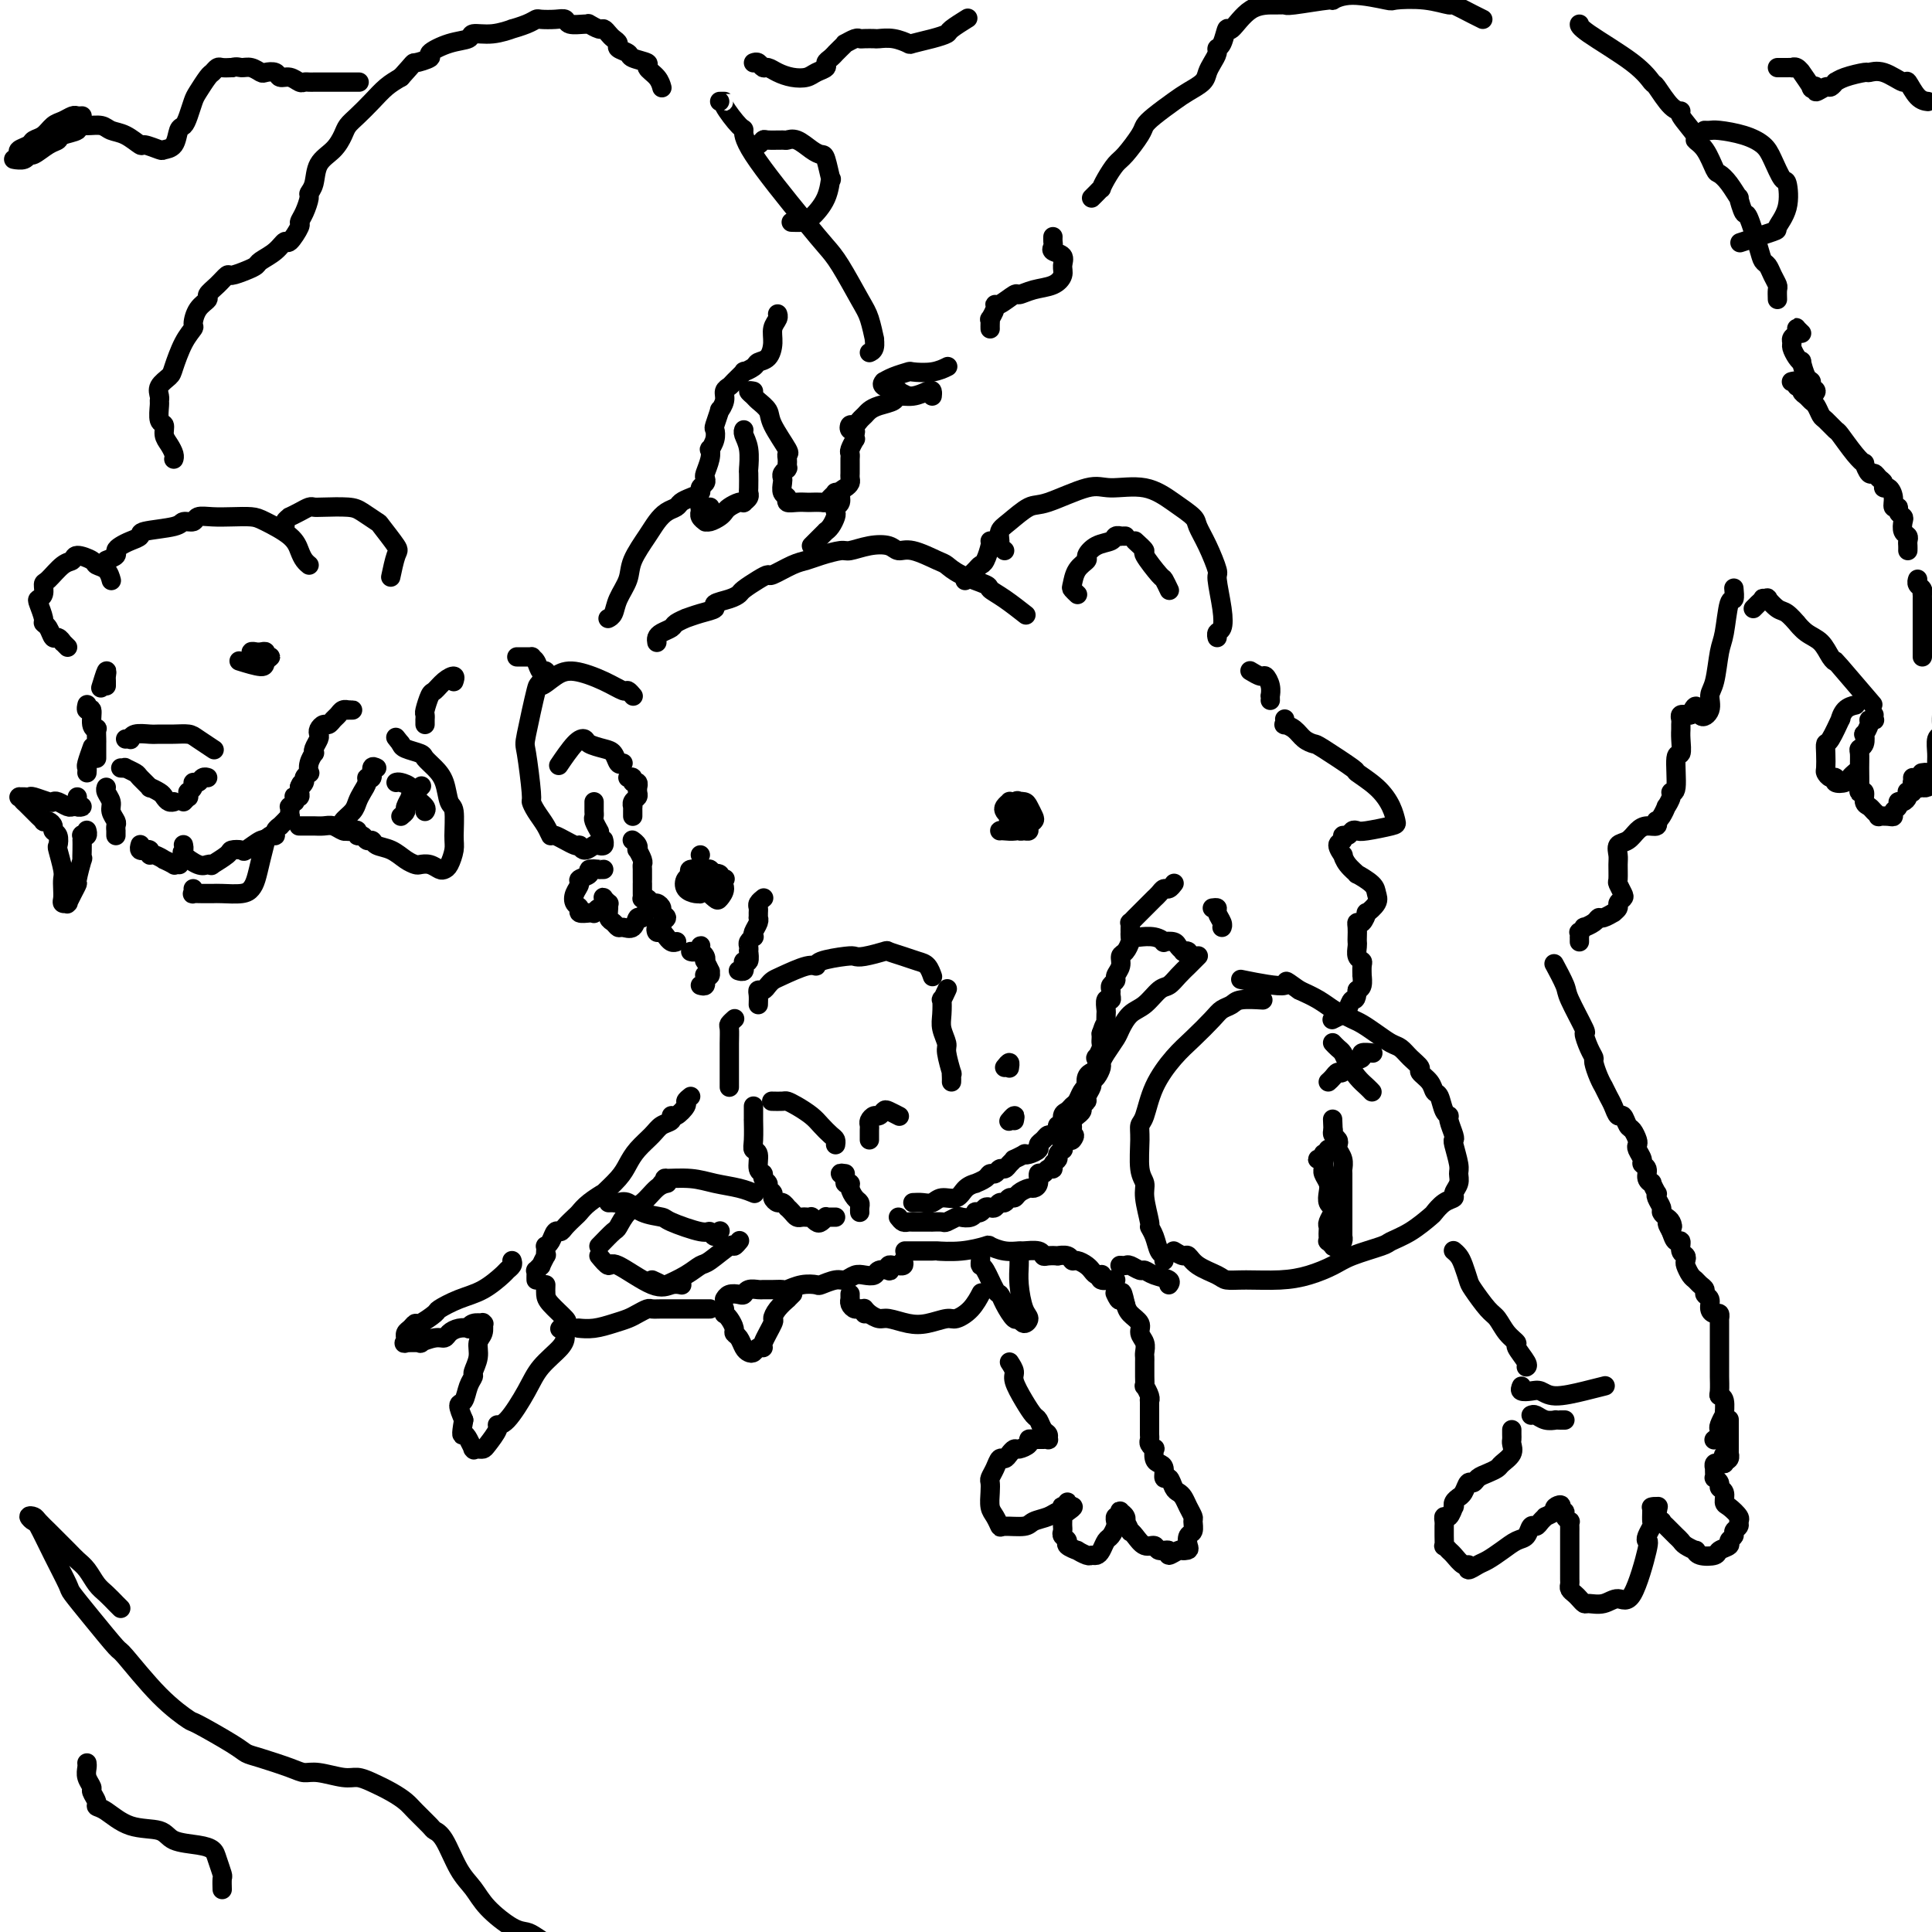 <svg viewBox='0 0 400 400' version='1.1' xmlns='http://www.w3.org/2000/svg' xmlns:xlink='http://www.w3.org/1999/xlink'><g fill='none' stroke='rgb(0,0,0)' stroke-width='4' stroke-linecap='round' stroke-linejoin='round'><path d='M152,211c-0.030,0.027 -0.061,0.054 0,0c0.061,-0.054 0.212,-0.189 0,0c-0.212,0.189 -0.789,0.703 -1,1c-0.211,0.297 -0.057,0.377 0,1c0.057,0.623 0.015,1.788 0,3c-0.015,1.212 -0.004,2.472 0,3c0.004,0.528 0.001,0.324 0,1c-0.001,0.676 -0.000,2.234 0,3c0.000,0.766 0.000,0.741 0,1c-0.000,0.259 -0.000,0.800 0,1c0.000,0.200 0.000,0.057 0,0c-0.000,-0.057 -0.000,-0.029 0,0'/><path d='M160,228c-0.207,-0.005 -0.414,-0.009 0,0c0.414,0.009 1.447,0.033 2,0c0.553,-0.033 0.624,-0.121 1,0c0.376,0.121 1.057,0.452 2,1c0.943,0.548 2.148,1.313 3,2c0.852,0.687 1.353,1.294 2,2c0.647,0.706 1.442,1.509 2,2c0.558,0.491 0.881,0.671 1,1c0.119,0.329 0.034,0.808 0,1c-0.034,0.192 -0.017,0.096 0,0'/><path d='M180,236c-0.006,-0.754 -0.013,-1.507 0,-2c0.013,-0.493 0.045,-0.724 0,-1c-0.045,-0.276 -0.168,-0.597 0,-1c0.168,-0.403 0.627,-0.889 1,-1c0.373,-0.111 0.661,0.153 1,0c0.339,-0.153 0.730,-0.721 1,-1c0.270,-0.279 0.419,-0.267 1,0c0.581,0.267 1.595,0.791 2,1c0.405,0.209 0.203,0.105 0,0'/><path d='M157,208c0.024,-0.726 0.048,-1.452 0,-2c-0.048,-0.548 -0.167,-0.919 0,-1c0.167,-0.081 0.622,0.128 1,0c0.378,-0.128 0.680,-0.594 1,-1c0.320,-0.406 0.659,-0.753 1,-1c0.341,-0.247 0.683,-0.396 2,-1c1.317,-0.604 3.610,-1.665 5,-2c1.390,-0.335 1.879,0.055 2,0c0.121,-0.055 -0.125,-0.554 1,-1c1.125,-0.446 3.619,-0.838 5,-1c1.381,-0.162 1.647,-0.093 2,0c0.353,0.093 0.794,0.210 2,0c1.206,-0.210 3.177,-0.748 4,-1c0.823,-0.252 0.497,-0.218 1,0c0.503,0.218 1.834,0.619 3,1c1.166,0.381 2.168,0.741 3,1c0.832,0.259 1.493,0.416 2,1c0.507,0.584 0.859,1.595 1,2c0.141,0.405 0.070,0.202 0,0'/><path d='M197,224c0.009,-0.280 0.017,-0.560 0,-1c-0.017,-0.440 -0.061,-1.041 0,-1c0.061,0.041 0.227,0.725 0,0c-0.227,-0.725 -0.845,-2.857 -1,-4c-0.155,-1.143 0.154,-1.295 0,-2c-0.154,-0.705 -0.770,-1.962 -1,-3c-0.230,-1.038 -0.076,-1.858 0,-3c0.076,-1.142 0.072,-2.605 0,-3c-0.072,-0.395 -0.212,0.278 0,0c0.212,-0.278 0.775,-1.508 1,-2c0.225,-0.492 0.113,-0.246 0,0'/><path d='M175,243c-0.544,-0.082 -1.089,-0.164 -1,0c0.089,0.164 0.811,0.572 1,1c0.189,0.428 -0.156,0.874 0,1c0.156,0.126 0.812,-0.069 1,0c0.188,0.069 -0.093,0.400 0,1c0.093,0.600 0.561,1.467 1,2c0.439,0.533 0.850,0.730 1,1c0.150,0.270 0.040,0.611 0,1c-0.040,0.389 -0.012,0.825 0,1c0.012,0.175 0.006,0.087 0,0'/><path d='M186,252c0.328,0.423 0.656,0.845 1,1c0.344,0.155 0.703,0.042 1,0c0.297,-0.042 0.531,-0.011 1,0c0.469,0.011 1.171,0.004 2,0c0.829,-0.004 1.784,-0.005 2,0c0.216,0.005 -0.308,0.015 0,0c0.308,-0.015 1.448,-0.056 2,0c0.552,0.056 0.516,0.207 1,0c0.484,-0.207 1.488,-0.774 2,-1c0.512,-0.226 0.533,-0.112 1,0c0.467,0.112 1.382,0.223 2,0c0.618,-0.223 0.939,-0.778 1,-1c0.061,-0.222 -0.138,-0.111 0,0c0.138,0.111 0.614,0.222 1,0c0.386,-0.222 0.681,-0.776 1,-1c0.319,-0.224 0.663,-0.116 1,0c0.337,0.116 0.668,0.242 1,0c0.332,-0.242 0.665,-0.852 1,-1c0.335,-0.148 0.671,0.167 1,0c0.329,-0.167 0.651,-0.815 1,-1c0.349,-0.185 0.724,0.092 1,0c0.276,-0.092 0.451,-0.554 1,-1c0.549,-0.446 1.471,-0.875 2,-1c0.529,-0.125 0.666,0.053 1,0c0.334,-0.053 0.864,-0.339 1,-1c0.136,-0.661 -0.122,-1.697 0,-2c0.122,-0.303 0.625,0.126 1,0c0.375,-0.126 0.621,-0.807 1,-1c0.379,-0.193 0.890,0.102 1,0c0.110,-0.102 -0.181,-0.601 0,-1c0.181,-0.399 0.832,-0.698 1,-1c0.168,-0.302 -0.148,-0.606 0,-1c0.148,-0.394 0.761,-0.879 1,-1c0.239,-0.121 0.103,0.121 0,0c-0.103,-0.121 -0.172,-0.606 0,-1c0.172,-0.394 0.586,-0.697 1,-1'/><path d='M221,236c2.237,-1.963 1.330,-0.371 1,0c-0.330,0.371 -0.084,-0.479 0,-1c0.084,-0.521 0.007,-0.713 0,-1c-0.007,-0.287 0.055,-0.668 0,-1c-0.055,-0.332 -0.226,-0.614 0,-1c0.226,-0.386 0.849,-0.877 1,-1c0.151,-0.123 -0.171,0.123 0,0c0.171,-0.123 0.834,-0.614 1,-1c0.166,-0.386 -0.167,-0.667 0,-1c0.167,-0.333 0.832,-0.718 1,-1c0.168,-0.282 -0.161,-0.461 0,-1c0.161,-0.539 0.813,-1.439 1,-2c0.187,-0.561 -0.092,-0.782 0,-1c0.092,-0.218 0.553,-0.433 1,-1c0.447,-0.567 0.879,-1.488 1,-2c0.121,-0.512 -0.067,-0.617 0,-1c0.067,-0.383 0.391,-1.046 1,-2c0.609,-0.954 1.504,-2.200 2,-3c0.496,-0.800 0.594,-1.155 1,-2c0.406,-0.845 1.120,-2.180 2,-3c0.880,-0.820 1.927,-1.127 3,-2c1.073,-0.873 2.171,-2.314 3,-3c0.829,-0.686 1.389,-0.618 2,-1c0.611,-0.382 1.274,-1.213 2,-2c0.726,-0.787 1.514,-1.531 2,-2c0.486,-0.469 0.669,-0.665 1,-1c0.331,-0.335 0.809,-0.810 1,-1c0.191,-0.190 0.096,-0.095 0,0'/><path d='M173,252c-0.303,-0.008 -0.606,-0.015 -1,0c-0.394,0.015 -0.880,0.053 -1,0c-0.120,-0.053 0.126,-0.196 0,0c-0.126,0.196 -0.625,0.732 -1,1c-0.375,0.268 -0.625,0.268 -1,0c-0.375,-0.268 -0.874,-0.803 -1,-1c-0.126,-0.197 0.121,-0.055 0,0c-0.121,0.055 -0.611,0.025 -1,0c-0.389,-0.025 -0.678,-0.044 -1,0c-0.322,0.044 -0.678,0.151 -1,0c-0.322,-0.151 -0.611,-0.562 -1,-1c-0.389,-0.438 -0.879,-0.905 -1,-1c-0.121,-0.095 0.126,0.182 0,0c-0.126,-0.182 -0.626,-0.822 -1,-1c-0.374,-0.178 -0.621,0.107 -1,0c-0.379,-0.107 -0.890,-0.606 -1,-1c-0.110,-0.394 0.182,-0.683 0,-1c-0.182,-0.317 -0.837,-0.660 -1,-1c-0.163,-0.340 0.168,-0.676 0,-1c-0.168,-0.324 -0.833,-0.636 -1,-1c-0.167,-0.364 0.166,-0.780 0,-1c-0.166,-0.220 -0.829,-0.242 -1,-1c-0.171,-0.758 0.150,-2.250 0,-3c-0.150,-0.750 -0.772,-0.757 -1,-1c-0.228,-0.243 -0.061,-0.720 0,-2c0.061,-1.280 0.016,-3.362 0,-4c-0.016,-0.638 -0.004,0.169 0,0c0.004,-0.169 0.001,-1.315 0,-2c-0.001,-0.685 -0.000,-0.910 0,-1c0.000,-0.090 0.000,-0.045 0,0'/><path d='M243,259c0.763,0.469 1.526,0.939 2,1c0.474,0.061 0.658,-0.285 1,0c0.342,0.285 0.841,1.201 2,2c1.159,0.799 2.976,1.480 4,2c1.024,0.520 1.254,0.880 2,1c0.746,0.120 2.009,0.002 4,0c1.991,-0.002 4.709,0.112 7,0c2.291,-0.112 4.156,-0.449 6,-1c1.844,-0.551 3.668,-1.315 5,-2c1.332,-0.685 2.171,-1.291 4,-2c1.829,-0.709 4.646,-1.523 6,-2c1.354,-0.477 1.244,-0.618 2,-1c0.756,-0.382 2.378,-1.006 4,-2c1.622,-0.994 3.242,-2.360 4,-3c0.758,-0.640 0.652,-0.556 1,-1c0.348,-0.444 1.151,-1.418 2,-2c0.849,-0.582 1.745,-0.773 2,-1c0.255,-0.227 -0.132,-0.492 0,-1c0.132,-0.508 0.781,-1.260 1,-2c0.219,-0.740 0.007,-1.467 0,-2c-0.007,-0.533 0.190,-0.871 0,-2c-0.190,-1.129 -0.768,-3.048 -1,-4c-0.232,-0.952 -0.118,-0.935 0,-1c0.118,-0.065 0.239,-0.210 0,-1c-0.239,-0.790 -0.838,-2.224 -1,-3c-0.162,-0.776 0.113,-0.893 0,-1c-0.113,-0.107 -0.613,-0.204 -1,-1c-0.387,-0.796 -0.663,-2.293 -1,-3c-0.337,-0.707 -0.737,-0.626 -1,-1c-0.263,-0.374 -0.388,-1.203 -1,-2c-0.612,-0.797 -1.710,-1.561 -2,-2c-0.290,-0.439 0.229,-0.554 0,-1c-0.229,-0.446 -1.206,-1.222 -2,-2c-0.794,-0.778 -1.406,-1.556 -2,-2c-0.594,-0.444 -1.170,-0.553 -2,-1c-0.830,-0.447 -1.912,-1.232 -3,-2c-1.088,-0.768 -2.180,-1.518 -3,-2c-0.820,-0.482 -1.366,-0.695 -2,-1c-0.634,-0.305 -1.356,-0.700 -2,-1c-0.644,-0.300 -1.212,-0.504 -2,-1c-0.788,-0.496 -1.797,-1.285 -3,-2c-1.203,-0.715 -2.602,-1.358 -4,-2'/><path d='M269,205c-4.381,-3.107 -1.833,-1.375 -3,-1c-1.167,0.375 -6.048,-0.607 -8,-1c-1.952,-0.393 -0.976,-0.196 0,0'/><path d='M241,261c0.092,-0.384 0.183,-0.768 0,-1c-0.183,-0.232 -0.642,-0.313 -1,-1c-0.358,-0.687 -0.617,-1.980 -1,-3c-0.383,-1.020 -0.891,-1.768 -1,-2c-0.109,-0.232 0.181,0.051 0,-1c-0.181,-1.051 -0.834,-3.437 -1,-5c-0.166,-1.563 0.154,-2.302 0,-3c-0.154,-0.698 -0.783,-1.353 -1,-3c-0.217,-1.647 -0.022,-4.285 0,-6c0.022,-1.715 -0.130,-2.506 0,-3c0.130,-0.494 0.542,-0.692 1,-2c0.458,-1.308 0.962,-3.727 2,-6c1.038,-2.273 2.610,-4.402 4,-6c1.390,-1.598 2.596,-2.667 4,-4c1.404,-1.333 3.004,-2.932 4,-4c0.996,-1.068 1.388,-1.607 2,-2c0.612,-0.393 1.442,-0.642 2,-1c0.558,-0.358 0.842,-0.827 2,-1c1.158,-0.173 3.188,-0.049 4,0c0.812,0.049 0.406,0.025 0,0'/><path d='M276,238c0.121,-0.008 0.243,-0.016 0,0c-0.243,0.016 -0.850,0.056 -1,0c-0.150,-0.056 0.157,-0.207 0,0c-0.157,0.207 -0.778,0.773 -1,1c-0.222,0.227 -0.047,0.113 0,0c0.047,-0.113 -0.036,-0.227 0,0c0.036,0.227 0.192,0.796 0,1c-0.192,0.204 -0.732,0.044 -1,0c-0.268,-0.044 -0.264,0.026 0,0c0.264,-0.026 0.790,-0.150 1,0c0.210,0.150 0.105,0.575 0,1'/><path d='M274,241c-0.308,0.401 -0.079,-0.097 0,0c0.079,0.097 0.007,0.788 0,1c-0.007,0.212 0.050,-0.056 0,0c-0.050,0.056 -0.206,0.435 0,1c0.206,0.565 0.774,1.316 1,2c0.226,0.684 0.109,1.300 0,2c-0.109,0.700 -0.211,1.483 0,2c0.211,0.517 0.736,0.769 1,1c0.264,0.231 0.267,0.443 0,1c-0.267,0.557 -0.803,1.460 -1,2c-0.197,0.540 -0.054,0.718 0,1c0.054,0.282 0.018,0.668 0,1c-0.018,0.332 -0.020,0.611 0,1c0.020,0.389 0.061,0.890 0,1c-0.061,0.110 -0.223,-0.169 0,0c0.223,0.169 0.830,0.787 1,1c0.170,0.213 -0.098,0.020 0,0c0.098,-0.020 0.562,0.131 1,0c0.438,-0.131 0.849,-0.546 1,-1c0.151,-0.454 0.040,-0.947 0,-1c-0.040,-0.053 -0.011,0.334 0,0c0.011,-0.334 0.003,-1.390 0,-2c-0.003,-0.610 -0.001,-0.775 0,-1c0.001,-0.225 0.000,-0.510 0,-1c-0.000,-0.490 0.000,-1.186 0,-2c-0.000,-0.814 -0.000,-1.747 0,-2c0.000,-0.253 0.001,0.175 0,0c-0.001,-0.175 -0.004,-0.954 0,-2c0.004,-1.046 0.015,-2.360 0,-3c-0.015,-0.640 -0.056,-0.605 0,-1c0.056,-0.395 0.207,-1.219 0,-2c-0.207,-0.781 -0.774,-1.519 -1,-2c-0.226,-0.481 -0.112,-0.706 0,-1c0.112,-0.294 0.223,-0.656 0,-1c-0.223,-0.344 -0.778,-0.670 -1,-1c-0.222,-0.330 -0.111,-0.665 0,-1'/><path d='M276,234c-0.167,-4.000 -0.083,-2.000 0,0'/><path d='M276,216c-0.088,-0.094 -0.175,-0.187 0,0c0.175,0.187 0.614,0.655 1,1c0.386,0.345 0.720,0.565 1,1c0.280,0.435 0.506,1.083 1,2c0.494,0.917 1.257,2.102 2,3c0.743,0.898 1.467,1.509 2,2c0.533,0.491 0.874,0.863 1,1c0.126,0.137 0.036,0.039 0,0c-0.036,-0.039 -0.018,-0.020 0,0'/><path d='M275,224c0.328,-0.295 0.656,-0.589 1,-1c0.344,-0.411 0.703,-0.937 1,-1c0.297,-0.063 0.532,0.337 1,0c0.468,-0.337 1.170,-1.411 2,-2c0.830,-0.589 1.790,-0.694 2,-1c0.210,-0.306 -0.328,-0.813 0,-1c0.328,-0.187 1.522,-0.053 2,0c0.478,0.053 0.239,0.027 0,0'/><path d='M231,265c-0.483,0.008 -0.966,0.016 -1,0c-0.034,-0.016 0.380,-0.056 0,0c-0.380,0.056 -1.556,0.207 -2,0c-0.444,-0.207 -0.157,-0.773 0,-1c0.157,-0.227 0.184,-0.116 0,0c-0.184,0.116 -0.578,0.237 -1,0c-0.422,-0.237 -0.873,-0.833 -1,-1c-0.127,-0.167 0.069,0.095 0,0c-0.069,-0.095 -0.405,-0.547 -1,-1c-0.595,-0.453 -1.450,-0.906 -2,-1c-0.550,-0.094 -0.795,0.171 -1,0c-0.205,-0.171 -0.370,-0.777 -1,-1c-0.630,-0.223 -1.725,-0.064 -2,0c-0.275,0.064 0.269,0.031 0,0c-0.269,-0.031 -1.352,-0.061 -2,0c-0.648,0.061 -0.861,0.213 -1,0c-0.139,-0.213 -0.202,-0.793 -1,-1c-0.798,-0.207 -2.329,-0.042 -3,0c-0.671,0.042 -0.481,-0.037 -1,0c-0.519,0.037 -1.748,0.192 -3,0c-1.252,-0.192 -2.527,-0.731 -3,-1c-0.473,-0.269 -0.145,-0.268 -1,0c-0.855,0.268 -2.892,0.804 -5,1c-2.108,0.196 -4.287,0.053 -5,0c-0.713,-0.053 0.039,-0.014 -1,0c-1.039,0.014 -3.868,0.004 -5,0c-1.132,-0.004 -0.566,-0.002 0,0'/><path d='M203,260c-0.004,-0.083 -0.009,-0.165 0,0c0.009,0.165 0.030,0.579 0,1c-0.030,0.421 -0.111,0.849 0,1c0.111,0.151 0.415,0.024 1,1c0.585,0.976 1.452,3.055 2,4c0.548,0.945 0.776,0.755 1,1c0.224,0.245 0.443,0.924 1,2c0.557,1.076 1.453,2.548 2,3c0.547,0.452 0.745,-0.115 1,0c0.255,0.115 0.566,0.911 1,1c0.434,0.089 0.992,-0.530 1,-1c0.008,-0.470 -0.534,-0.792 -1,-2c-0.466,-1.208 -0.857,-3.303 -1,-5c-0.143,-1.697 -0.039,-2.995 0,-4c0.039,-1.005 0.011,-1.716 0,-2c-0.011,-0.284 -0.006,-0.142 0,0'/><path d='M187,261c0.119,0.422 0.239,0.844 0,1c-0.239,0.156 -0.835,0.045 -1,0c-0.165,-0.045 0.101,-0.026 0,0c-0.101,0.026 -0.570,0.059 -1,0c-0.430,-0.059 -0.821,-0.208 -1,0c-0.179,0.208 -0.145,0.774 0,1c0.145,0.226 0.401,0.112 0,0c-0.401,-0.112 -1.459,-0.222 -2,0c-0.541,0.222 -0.566,0.776 -1,1c-0.434,0.224 -1.276,0.116 -2,0c-0.724,-0.116 -1.330,-0.241 -2,0c-0.670,0.241 -1.403,0.848 -2,1c-0.597,0.152 -1.057,-0.152 -2,0c-0.943,0.152 -2.370,0.759 -3,1c-0.630,0.241 -0.462,0.117 -1,0c-0.538,-0.117 -1.783,-0.228 -3,0c-1.217,0.228 -2.405,0.793 -3,1c-0.595,0.207 -0.597,0.054 -1,0c-0.403,-0.054 -1.207,-0.011 -2,0c-0.793,0.011 -1.573,-0.011 -2,0c-0.427,0.011 -0.499,0.054 -1,0c-0.501,-0.054 -1.430,-0.207 -2,0c-0.570,0.207 -0.780,0.774 -1,1c-0.220,0.226 -0.451,0.112 -1,0c-0.549,-0.112 -1.417,-0.223 -2,0c-0.583,0.223 -0.881,0.778 -1,1c-0.119,0.222 -0.060,0.111 0,0'/><path d='M150,271c0.022,0.439 0.044,0.877 0,1c-0.044,0.123 -0.152,-0.070 0,0c0.152,0.070 0.566,0.404 1,1c0.434,0.596 0.890,1.456 1,2c0.110,0.544 -0.125,0.774 0,1c0.125,0.226 0.611,0.449 1,1c0.389,0.551 0.683,1.430 1,2c0.317,0.570 0.657,0.832 1,1c0.343,0.168 0.688,0.241 1,0c0.312,-0.241 0.591,-0.795 1,-1c0.409,-0.205 0.948,-0.060 1,0c0.052,0.060 -0.385,0.037 0,-1c0.385,-1.037 1.591,-3.086 2,-4c0.409,-0.914 0.022,-0.694 0,-1c-0.022,-0.306 0.320,-1.140 1,-2c0.680,-0.860 1.698,-1.746 2,-2c0.302,-0.254 -0.111,0.124 0,0c0.111,-0.124 0.746,-0.750 1,-1c0.254,-0.250 0.127,-0.125 0,0'/><path d='M147,271c-0.304,0.000 -0.607,0.000 -1,0c-0.393,-0.000 -0.874,-0.000 -1,0c-0.126,0.000 0.104,0.000 0,0c-0.104,-0.000 -0.544,-0.000 -1,0c-0.456,0.000 -0.930,0.000 -1,0c-0.070,-0.000 0.263,-0.000 0,0c-0.263,0.000 -1.121,0.000 -2,0c-0.879,-0.000 -1.779,-0.001 -2,0c-0.221,0.001 0.236,0.003 0,0c-0.236,-0.003 -1.165,-0.012 -2,0c-0.835,0.012 -1.577,0.044 -2,0c-0.423,-0.044 -0.528,-0.166 -1,0c-0.472,0.166 -1.311,0.619 -2,1c-0.689,0.381 -1.229,0.691 -2,1c-0.771,0.309 -1.774,0.619 -3,1c-1.226,0.381 -2.676,0.833 -4,1c-1.324,0.167 -2.521,0.048 -3,0c-0.479,-0.048 -0.239,-0.024 0,0'/><path d='M143,227c-0.474,0.372 -0.948,0.744 -1,1c-0.052,0.256 0.320,0.397 0,1c-0.320,0.603 -1.330,1.669 -2,2c-0.670,0.331 -0.998,-0.074 -1,0c-0.002,0.074 0.323,0.628 0,1c-0.323,0.372 -1.292,0.563 -2,1c-0.708,0.437 -1.154,1.120 -2,2c-0.846,0.880 -2.091,1.957 -3,3c-0.909,1.043 -1.483,2.050 -2,3c-0.517,0.950 -0.979,1.841 -2,3c-1.021,1.159 -2.601,2.586 -3,3c-0.399,0.414 0.384,-0.184 0,0c-0.384,0.184 -1.934,1.150 -3,2c-1.066,0.850 -1.648,1.585 -2,2c-0.352,0.415 -0.475,0.510 -1,1c-0.525,0.490 -1.451,1.375 -2,2c-0.549,0.625 -0.722,0.990 -1,1c-0.278,0.010 -0.663,-0.334 -1,0c-0.337,0.334 -0.626,1.348 -1,2c-0.374,0.652 -0.831,0.943 -1,1c-0.169,0.057 -0.049,-0.121 0,0c0.049,0.121 0.028,0.539 0,1c-0.028,0.461 -0.064,0.965 0,1c0.064,0.035 0.227,-0.398 0,0c-0.227,0.398 -0.846,1.626 -1,2c-0.154,0.374 0.155,-0.106 0,0c-0.155,0.106 -0.774,0.799 -1,1c-0.226,0.201 -0.061,-0.091 0,0c0.061,0.091 0.016,0.563 0,1c-0.016,0.437 -0.005,0.839 0,1c0.005,0.161 0.002,0.080 0,0'/><path d='M113,266c-0.024,0.704 -0.049,1.408 0,2c0.049,0.592 0.171,1.073 1,2c0.829,0.927 2.367,2.300 3,3c0.633,0.700 0.363,0.727 0,1c-0.363,0.273 -0.818,0.792 -1,1c-0.182,0.208 -0.091,0.104 0,0'/><path d='M106,261c0.107,0.319 0.214,0.637 0,1c-0.214,0.363 -0.748,0.770 -1,1c-0.252,0.230 -0.222,0.284 -1,1c-0.778,0.716 -2.362,2.095 -4,3c-1.638,0.905 -3.328,1.338 -5,2c-1.672,0.662 -3.326,1.554 -4,2c-0.674,0.446 -0.366,0.448 -1,1c-0.634,0.552 -2.208,1.655 -3,2c-0.792,0.345 -0.801,-0.066 -1,0c-0.199,0.066 -0.588,0.610 -1,1c-0.412,0.390 -0.846,0.626 -1,1c-0.154,0.374 -0.029,0.884 0,1c0.029,0.116 -0.037,-0.164 0,0c0.037,0.164 0.177,0.772 0,1c-0.177,0.228 -0.671,0.076 0,0c0.671,-0.076 2.508,-0.076 3,0c0.492,0.076 -0.360,0.227 0,0c0.360,-0.227 1.932,-0.832 3,-1c1.068,-0.168 1.630,0.099 2,0c0.370,-0.099 0.546,-0.566 1,-1c0.454,-0.434 1.187,-0.834 2,-1c0.813,-0.166 1.706,-0.097 2,0c0.294,0.097 -0.013,0.220 0,0c0.013,-0.220 0.344,-0.785 1,-1c0.656,-0.215 1.636,-0.081 2,0c0.364,0.081 0.113,0.107 0,0c-0.113,-0.107 -0.087,-0.347 0,0c0.087,0.347 0.234,1.283 0,2c-0.234,0.717 -0.850,1.216 -1,2c-0.150,0.784 0.168,1.853 0,3c-0.168,1.147 -0.820,2.372 -1,3c-0.180,0.628 0.112,0.660 0,1c-0.112,0.340 -0.628,0.988 -1,2c-0.372,1.012 -0.600,2.388 -1,3c-0.400,0.612 -0.971,0.461 -1,1c-0.029,0.539 0.486,1.770 1,3'/><path d='M96,294c-0.663,3.745 -0.322,3.109 0,3c0.322,-0.109 0.625,0.311 1,1c0.375,0.689 0.822,1.649 1,2c0.178,0.351 0.088,0.093 0,0c-0.088,-0.093 -0.173,-0.021 0,0c0.173,0.021 0.606,-0.009 1,0c0.394,0.009 0.751,0.056 1,0c0.249,-0.056 0.391,-0.216 1,-1c0.609,-0.784 1.683,-2.194 2,-3c0.317,-0.806 -0.125,-1.010 0,-1c0.125,0.010 0.818,0.234 2,-1c1.182,-1.234 2.853,-3.924 4,-6c1.147,-2.076 1.771,-3.536 3,-5c1.229,-1.464 3.062,-2.933 4,-4c0.938,-1.067 0.982,-1.734 1,-2c0.018,-0.266 0.009,-0.133 0,0'/><path d='M124,260c0.803,0.967 1.606,1.933 2,2c0.394,0.067 0.379,-0.767 2,0c1.621,0.767 4.878,3.133 7,4c2.122,0.867 3.110,0.233 4,0c0.890,-0.233 1.683,-0.067 2,0c0.317,0.067 0.159,0.033 0,0'/><path d='M126,249c0.354,-0.014 0.708,-0.029 1,0c0.292,0.029 0.521,0.100 1,0c0.479,-0.100 1.207,-0.373 2,0c0.793,0.373 1.651,1.391 3,2c1.349,0.609 3.187,0.809 4,1c0.813,0.191 0.600,0.373 2,1c1.400,0.627 4.414,1.698 6,2c1.586,0.302 1.745,-0.167 2,0c0.255,0.167 0.607,0.968 1,1c0.393,0.032 0.827,-0.705 1,-1c0.173,-0.295 0.087,-0.147 0,0'/><path d='M137,245c0.543,-0.429 1.086,-0.858 1,-1c-0.086,-0.142 -0.800,0.004 0,0c0.800,-0.004 3.115,-0.159 5,0c1.885,0.159 3.340,0.630 5,1c1.660,0.370 3.524,0.638 5,1c1.476,0.362 2.565,0.818 3,1c0.435,0.182 0.218,0.091 0,0'/><path d='M124,258c1.196,-1.235 2.393,-2.471 3,-3c0.607,-0.529 0.625,-0.352 1,-1c0.375,-0.648 1.106,-2.121 2,-3c0.894,-0.879 1.951,-1.163 3,-2c1.049,-0.837 2.090,-2.225 3,-3c0.910,-0.775 1.689,-0.936 2,-1c0.311,-0.064 0.156,-0.032 0,0'/><path d='M135,265c0.831,0.378 1.662,0.756 2,1c0.338,0.244 0.182,0.355 1,0c0.818,-0.355 2.611,-1.176 4,-2c1.389,-0.824 2.376,-1.650 3,-2c0.624,-0.350 0.885,-0.224 2,-1c1.115,-0.776 3.082,-2.456 4,-3c0.918,-0.544 0.786,0.046 1,0c0.214,-0.046 0.776,-0.727 1,-1c0.224,-0.273 0.112,-0.136 0,0'/><path d='M246,198c-0.032,0.112 -0.065,0.223 0,0c0.065,-0.223 0.226,-0.781 0,-1c-0.226,-0.219 -0.839,-0.097 -1,0c-0.161,0.097 0.130,0.171 0,0c-0.130,-0.171 -0.680,-0.585 -1,-1c-0.320,-0.415 -0.408,-0.829 -1,-1c-0.592,-0.171 -1.686,-0.098 -2,0c-0.314,0.098 0.153,0.222 0,0c-0.153,-0.222 -0.926,-0.791 -2,-1c-1.074,-0.209 -2.450,-0.060 -3,0c-0.550,0.060 -0.275,0.030 0,0'/><path d='M189,249c0.658,-0.034 1.316,-0.068 2,0c0.684,0.068 1.393,0.239 2,0c0.607,-0.239 1.114,-0.886 2,-1c0.886,-0.114 2.153,0.307 3,0c0.847,-0.307 1.273,-1.340 2,-2c0.727,-0.660 1.753,-0.946 2,-1c0.247,-0.054 -0.285,0.125 0,0c0.285,-0.125 1.386,-0.555 2,-1c0.614,-0.445 0.742,-0.907 1,-1c0.258,-0.093 0.648,0.181 1,0c0.352,-0.181 0.667,-0.818 1,-1c0.333,-0.182 0.685,0.091 1,0c0.315,-0.091 0.592,-0.546 1,-1c0.408,-0.454 0.948,-0.905 1,-1c0.052,-0.095 -0.385,0.168 0,0c0.385,-0.168 1.591,-0.766 2,-1c0.409,-0.234 0.022,-0.104 0,0c-0.022,0.104 0.323,0.182 1,0c0.677,-0.182 1.687,-0.622 2,-1c0.313,-0.378 -0.070,-0.692 0,-1c0.070,-0.308 0.592,-0.609 1,-1c0.408,-0.391 0.702,-0.874 1,-1c0.298,-0.126 0.601,0.103 1,0c0.399,-0.103 0.895,-0.538 1,-1c0.105,-0.462 -0.179,-0.950 0,-1c0.179,-0.050 0.822,0.338 1,0c0.178,-0.338 -0.107,-1.404 0,-2c0.107,-0.596 0.607,-0.724 1,-1c0.393,-0.276 0.680,-0.699 1,-1c0.320,-0.301 0.673,-0.479 1,-1c0.327,-0.521 0.628,-1.383 1,-2c0.372,-0.617 0.817,-0.988 1,-1c0.183,-0.012 0.105,0.335 0,0c-0.105,-0.335 -0.238,-1.352 0,-2c0.238,-0.648 0.847,-0.928 1,-1c0.153,-0.072 -0.151,0.065 0,0c0.151,-0.065 0.759,-0.332 1,-1c0.241,-0.668 0.117,-1.737 0,-2c-0.117,-0.263 -0.228,0.280 0,0c0.228,-0.280 0.793,-1.384 1,-2c0.207,-0.616 0.056,-0.743 0,-1c-0.056,-0.257 -0.016,-0.645 0,-1c0.016,-0.355 0.008,-0.678 0,-1'/><path d='M228,214c0.690,-2.185 0.916,-2.148 1,-2c0.084,0.148 0.026,0.408 0,0c-0.026,-0.408 -0.021,-1.485 0,-2c0.021,-0.515 0.059,-0.467 0,-1c-0.059,-0.533 -0.213,-1.648 0,-2c0.213,-0.352 0.793,0.060 1,0c0.207,-0.060 0.040,-0.593 0,-1c-0.040,-0.407 0.046,-0.689 0,-1c-0.046,-0.311 -0.223,-0.651 0,-1c0.223,-0.349 0.847,-0.708 1,-1c0.153,-0.292 -0.166,-0.516 0,-1c0.166,-0.484 0.815,-1.229 1,-2c0.185,-0.771 -0.094,-1.570 0,-2c0.094,-0.430 0.561,-0.493 1,-1c0.439,-0.507 0.850,-1.459 1,-2c0.150,-0.541 0.041,-0.671 0,-1c-0.041,-0.329 -0.012,-0.858 0,-1c0.012,-0.142 0.007,0.102 0,0c-0.007,-0.102 -0.016,-0.549 0,-1c0.016,-0.451 0.056,-0.904 0,-1c-0.056,-0.096 -0.207,0.167 0,0c0.207,-0.167 0.773,-0.762 1,-1c0.227,-0.238 0.117,-0.119 0,0c-0.117,0.119 -0.239,0.240 0,0c0.239,-0.240 0.838,-0.839 1,-1c0.162,-0.161 -0.115,0.115 0,0c0.115,-0.115 0.622,-0.622 1,-1c0.378,-0.378 0.626,-0.627 1,-1c0.374,-0.373 0.874,-0.869 1,-1c0.126,-0.131 -0.120,0.105 0,0c0.120,-0.105 0.607,-0.550 1,-1c0.393,-0.450 0.693,-0.904 1,-1c0.307,-0.096 0.621,0.166 1,0c0.379,-0.166 0.823,-0.762 1,-1c0.177,-0.238 0.089,-0.119 0,0'/><path d='M251,188c0.453,-0.061 0.906,-0.121 1,0c0.094,0.121 -0.171,0.424 0,1c0.171,0.576 0.777,1.424 1,2c0.223,0.576 0.064,0.879 0,1c-0.064,0.121 -0.032,0.061 0,0'/><path d='M153,201c-0.114,-0.033 -0.228,-0.066 0,0c0.228,0.066 0.797,0.230 1,0c0.203,-0.230 0.040,-0.854 0,-1c-0.040,-0.146 0.042,0.186 0,0c-0.042,-0.186 -0.207,-0.890 0,-1c0.207,-0.110 0.787,0.374 1,0c0.213,-0.374 0.061,-1.607 0,-2c-0.061,-0.393 -0.030,0.053 0,0c0.030,-0.053 0.060,-0.605 0,-1c-0.060,-0.395 -0.208,-0.634 0,-1c0.208,-0.366 0.774,-0.858 1,-1c0.226,-0.142 0.113,0.068 0,0c-0.113,-0.068 -0.227,-0.413 0,-1c0.227,-0.587 0.793,-1.414 1,-2c0.207,-0.586 0.054,-0.930 0,-1c-0.054,-0.070 -0.011,0.135 0,0c0.011,-0.135 -0.011,-0.611 0,-1c0.011,-0.389 0.054,-0.692 0,-1c-0.054,-0.308 -0.207,-0.621 0,-1c0.207,-0.379 0.773,-0.822 1,-1c0.227,-0.178 0.113,-0.089 0,0'/><path d='M145,177c0.000,0.000 0.000,0.000 0,0c0.000,0.000 0.000,0.000 0,0'/><path d='M146,182c0.008,0.445 0.017,0.890 0,1c-0.017,0.110 -0.059,-0.113 0,0c0.059,0.113 0.219,0.564 0,1c-0.219,0.436 -0.816,0.856 -1,1c-0.184,0.144 0.046,0.011 0,0c-0.046,-0.011 -0.369,0.098 -1,0c-0.631,-0.098 -1.570,-0.404 -2,-1c-0.430,-0.596 -0.351,-1.481 0,-2c0.351,-0.519 0.973,-0.672 1,-1c0.027,-0.328 -0.540,-0.832 0,-1c0.540,-0.168 2.188,-0.001 3,0c0.812,0.001 0.789,-0.164 1,0c0.211,0.164 0.657,0.659 1,1c0.343,0.341 0.582,0.530 1,1c0.418,0.470 1.016,1.223 1,2c-0.016,0.777 -0.646,1.578 -1,2c-0.354,0.422 -0.433,0.463 -1,0c-0.567,-0.463 -1.622,-1.432 -2,-2c-0.378,-0.568 -0.078,-0.737 0,-1c0.078,-0.263 -0.066,-0.620 0,-1c0.066,-0.380 0.344,-0.781 1,-1c0.656,-0.219 1.691,-0.255 2,0c0.309,0.255 -0.109,0.799 0,1c0.109,0.201 0.745,0.057 1,0c0.255,-0.057 0.127,-0.029 0,0'/><path d='M210,171c-0.023,0.089 -0.046,0.179 0,0c0.046,-0.179 0.160,-0.626 0,-1c-0.160,-0.374 -0.593,-0.675 -1,-1c-0.407,-0.325 -0.787,-0.676 -1,-1c-0.213,-0.324 -0.261,-0.623 0,-1c0.261,-0.377 0.829,-0.831 1,-1c0.171,-0.169 -0.056,-0.053 0,0c0.056,0.053 0.394,0.042 1,0c0.606,-0.042 1.479,-0.113 2,0c0.521,0.113 0.690,0.412 1,1c0.310,0.588 0.759,1.464 1,2c0.241,0.536 0.272,0.733 0,1c-0.272,0.267 -0.846,0.605 -1,1c-0.154,0.395 0.113,0.849 0,1c-0.113,0.151 -0.606,0.000 -1,0c-0.394,-0.000 -0.690,0.149 -1,0c-0.310,-0.149 -0.633,-0.598 -1,-1c-0.367,-0.402 -0.776,-0.757 -1,-1c-0.224,-0.243 -0.263,-0.373 0,-1c0.263,-0.627 0.827,-1.751 1,-2c0.173,-0.249 -0.045,0.378 0,0c0.045,-0.378 0.352,-1.762 1,-1c0.648,0.762 1.638,3.668 1,5c-0.638,1.332 -2.902,1.089 -4,1c-1.098,-0.089 -1.028,-0.026 -1,0c0.028,0.026 0.014,0.013 0,0'/><path d='M208,221c0.422,-0.533 0.844,-1.067 1,-1c0.156,0.067 0.044,0.733 0,1c-0.044,0.267 -0.022,0.133 0,0'/><path d='M210,232c0.111,-0.533 0.222,-1.067 0,-1c-0.222,0.067 -0.778,0.733 -1,1c-0.222,0.267 -0.111,0.133 0,0'/><path d='M179,271c-0.062,-0.081 -0.124,-0.162 0,0c0.124,0.162 0.433,0.566 1,1c0.567,0.434 1.391,0.897 2,1c0.609,0.103 1.002,-0.153 2,0c0.998,0.153 2.603,0.716 4,1c1.397,0.284 2.588,0.289 4,0c1.412,-0.289 3.044,-0.873 4,-1c0.956,-0.127 1.236,0.203 2,0c0.764,-0.203 2.013,-0.939 3,-2c0.987,-1.061 1.710,-2.446 2,-3c0.290,-0.554 0.145,-0.277 0,0'/><path d='M179,272c-0.340,-0.444 -0.679,-0.889 -1,-1c-0.321,-0.111 -0.622,0.110 -1,0c-0.378,-0.110 -0.833,-0.551 -1,-1c-0.167,-0.449 -0.045,-0.905 0,-1c0.045,-0.095 0.012,0.170 0,0c-0.012,-0.170 -0.003,-0.777 0,-1c0.003,-0.223 0.001,-0.064 0,0c-0.001,0.064 -0.000,0.032 0,0'/><path d='M145,204c0.423,0.111 0.846,0.222 1,0c0.154,-0.222 0.040,-0.778 0,-1c-0.040,-0.222 -0.007,-0.111 0,0c0.007,0.111 -0.012,0.222 0,0c0.012,-0.222 0.057,-0.775 0,-1c-0.057,-0.225 -0.215,-0.121 0,0c0.215,0.121 0.803,0.257 1,0c0.197,-0.257 0.001,-0.909 0,-1c-0.001,-0.091 0.192,0.378 0,0c-0.192,-0.378 -0.769,-1.603 -1,-2c-0.231,-0.397 -0.115,0.034 0,0c0.115,-0.034 0.228,-0.532 0,-1c-0.228,-0.468 -0.796,-0.906 -1,-1c-0.204,-0.094 -0.044,0.157 0,0c0.044,-0.157 -0.027,-0.722 0,-1c0.027,-0.278 0.152,-0.270 0,0c-0.152,0.270 -0.579,0.804 -1,1c-0.421,0.196 -0.834,0.056 -1,0c-0.166,-0.056 -0.083,-0.028 0,0'/><path d='M140,195c0.081,-0.033 0.163,-0.065 0,0c-0.163,0.065 -0.569,0.229 -1,0c-0.431,-0.229 -0.887,-0.850 -1,-1c-0.113,-0.150 0.117,0.171 0,0c-0.117,-0.171 -0.583,-0.833 -1,-1c-0.417,-0.167 -0.786,0.163 -1,0c-0.214,-0.163 -0.271,-0.817 0,-1c0.271,-0.183 0.872,0.106 1,0c0.128,-0.106 -0.217,-0.607 0,-1c0.217,-0.393 0.998,-0.679 1,-1c0.002,-0.321 -0.773,-0.678 -1,-1c-0.227,-0.322 0.093,-0.608 0,-1c-0.093,-0.392 -0.599,-0.889 -1,-1c-0.401,-0.111 -0.696,0.165 -1,0c-0.304,-0.165 -0.617,-0.770 -1,-1c-0.383,-0.230 -0.835,-0.086 -1,0c-0.165,0.086 -0.044,0.112 0,0c0.044,-0.112 0.012,-0.362 0,-1c-0.012,-0.638 -0.003,-1.663 0,-2c0.003,-0.337 0.002,0.013 0,0c-0.002,-0.013 -0.004,-0.389 0,-1c0.004,-0.611 0.015,-1.455 0,-2c-0.015,-0.545 -0.056,-0.790 0,-1c0.056,-0.210 0.207,-0.386 0,-1c-0.207,-0.614 -0.774,-1.667 -1,-2c-0.226,-0.333 -0.113,0.054 0,0c0.113,-0.054 0.226,-0.551 0,-1c-0.226,-0.449 -0.792,-0.852 -1,-1c-0.208,-0.148 -0.060,-0.042 0,0c0.060,0.042 0.030,0.021 0,0'/><path d='M131,169c-0.001,-0.455 -0.001,-0.909 0,-1c0.001,-0.091 0.004,0.183 0,0c-0.004,-0.183 -0.015,-0.822 0,-1c0.015,-0.178 0.057,0.106 0,0c-0.057,-0.106 -0.212,-0.602 0,-1c0.212,-0.398 0.790,-0.699 1,-1c0.210,-0.301 0.052,-0.601 0,-1c-0.052,-0.399 0.001,-0.895 0,-1c-0.001,-0.105 -0.057,0.182 0,0c0.057,-0.182 0.225,-0.833 0,-1c-0.225,-0.167 -0.844,0.151 -1,0c-0.156,-0.151 0.150,-0.771 0,-1c-0.150,-0.229 -0.757,-0.065 -1,0c-0.243,0.065 -0.121,0.033 0,0'/><path d='M125,174c-0.026,-0.110 -0.052,-0.221 0,0c0.052,0.221 0.182,0.773 0,1c-0.182,0.227 -0.676,0.130 -1,0c-0.324,-0.130 -0.479,-0.291 -1,0c-0.521,0.291 -1.407,1.036 -2,1c-0.593,-0.036 -0.893,-0.852 -1,-1c-0.107,-0.148 -0.021,0.371 -1,0c-0.979,-0.371 -3.023,-1.634 -4,-2c-0.977,-0.366 -0.888,0.165 -1,0c-0.112,-0.165 -0.426,-1.025 -1,-2c-0.574,-0.975 -1.410,-2.064 -2,-3c-0.590,-0.936 -0.936,-1.720 -1,-2c-0.064,-0.280 0.152,-0.055 0,-2c-0.152,-1.945 -0.673,-6.058 -1,-8c-0.327,-1.942 -0.460,-1.713 0,-4c0.460,-2.287 1.511,-7.091 2,-9c0.489,-1.909 0.415,-0.924 1,-1c0.585,-0.076 1.830,-1.212 3,-2c1.170,-0.788 2.265,-1.227 4,-1c1.735,0.227 4.111,1.119 6,2c1.889,0.881 3.290,1.752 4,2c0.710,0.248 0.730,-0.125 1,0c0.270,0.125 0.792,0.750 1,1c0.208,0.250 0.104,0.125 0,0'/><path d='M129,158c-0.347,0.202 -0.694,0.404 -1,0c-0.306,-0.404 -0.570,-1.415 -1,-2c-0.430,-0.585 -1.026,-0.744 -2,-1c-0.974,-0.256 -2.324,-0.607 -3,-1c-0.676,-0.393 -0.676,-0.827 -1,-1c-0.324,-0.173 -0.972,-0.085 -2,1c-1.028,1.085 -2.437,3.167 -3,4c-0.563,0.833 -0.282,0.416 0,0'/><path d='M123,166c0.002,0.336 0.004,0.672 0,1c-0.004,0.328 -0.015,0.649 0,1c0.015,0.351 0.056,0.733 0,1c-0.056,0.267 -0.207,0.418 0,1c0.207,0.582 0.774,1.595 1,2c0.226,0.405 0.113,0.203 0,0'/><path d='M136,133c-0.056,-0.334 -0.112,-0.668 0,-1c0.112,-0.332 0.392,-0.663 1,-1c0.608,-0.337 1.544,-0.682 2,-1c0.456,-0.318 0.432,-0.610 1,-1c0.568,-0.390 1.729,-0.878 2,-1c0.271,-0.122 -0.349,0.122 0,0c0.349,-0.122 1.666,-0.610 3,-1c1.334,-0.390 2.684,-0.681 3,-1c0.316,-0.319 -0.404,-0.666 0,-1c0.404,-0.334 1.930,-0.654 3,-1c1.070,-0.346 1.685,-0.718 2,-1c0.315,-0.282 0.332,-0.475 1,-1c0.668,-0.525 1.988,-1.384 3,-2c1.012,-0.616 1.715,-0.991 2,-1c0.285,-0.009 0.153,0.347 1,0c0.847,-0.347 2.672,-1.399 4,-2c1.328,-0.601 2.157,-0.753 3,-1c0.843,-0.247 1.700,-0.589 3,-1c1.300,-0.411 3.044,-0.890 4,-1c0.956,-0.110 1.124,0.151 2,0c0.876,-0.151 2.458,-0.713 4,-1c1.542,-0.287 3.042,-0.299 4,0c0.958,0.299 1.373,0.909 2,1c0.627,0.091 1.465,-0.337 3,0c1.535,0.337 3.768,1.438 5,2c1.232,0.562 1.462,0.586 2,1c0.538,0.414 1.385,1.218 3,2c1.615,0.782 3.999,1.541 5,2c1.001,0.459 0.619,0.618 1,1c0.381,0.382 1.526,0.987 3,2c1.474,1.013 3.278,2.432 4,3c0.722,0.568 0.361,0.284 0,0'/><path d='M208,114c-0.431,-0.360 -0.863,-0.721 -1,-1c-0.137,-0.279 0.020,-0.478 0,-1c-0.020,-0.522 -0.217,-1.367 0,-2c0.217,-0.633 0.848,-1.055 2,-2c1.152,-0.945 2.824,-2.413 4,-3c1.176,-0.587 1.857,-0.292 4,-1c2.143,-0.708 5.748,-2.418 8,-3c2.252,-0.582 3.152,-0.036 5,0c1.848,0.036 4.644,-0.439 7,0c2.356,0.439 4.271,1.792 6,3c1.729,1.208 3.271,2.270 4,3c0.729,0.730 0.644,1.129 1,2c0.356,0.871 1.154,2.216 2,4c0.846,1.784 1.740,4.008 2,5c0.260,0.992 -0.112,0.753 0,2c0.112,1.247 0.710,3.981 1,6c0.290,2.019 0.274,3.325 0,4c-0.274,0.675 -0.804,0.720 -1,1c-0.196,0.280 -0.056,0.794 0,1c0.056,0.206 0.028,0.103 0,0'/><path d='M233,111c-0.450,-0.007 -0.900,-0.014 -1,0c-0.100,0.014 0.151,0.049 0,0c-0.151,-0.049 -0.704,-0.182 -1,0c-0.296,0.182 -0.335,0.681 -1,1c-0.665,0.319 -1.957,0.460 -3,1c-1.043,0.540 -1.835,1.478 -2,2c-0.165,0.522 0.299,0.627 0,1c-0.299,0.373 -1.362,1.014 -2,2c-0.638,0.986 -0.850,2.317 -1,3c-0.150,0.683 -0.236,0.719 0,1c0.236,0.281 0.794,0.806 1,1c0.206,0.194 0.059,0.055 0,0c-0.059,-0.055 -0.029,-0.028 0,0'/><path d='M235,112c0.930,0.850 1.861,1.699 2,2c0.139,0.301 -0.512,0.053 0,1c0.512,0.947 2.189,3.089 3,4c0.811,0.911 0.757,0.591 1,1c0.243,0.409 0.784,1.545 1,2c0.216,0.455 0.108,0.227 0,0'/><path d='M205,112c0.087,0.109 0.173,0.219 0,1c-0.173,0.781 -0.607,2.234 -1,3c-0.393,0.766 -0.746,0.846 -1,1c-0.254,0.154 -0.408,0.381 -1,1c-0.592,0.619 -1.621,1.628 -2,2c-0.379,0.372 -0.108,0.106 0,0c0.108,-0.106 0.054,-0.053 0,0'/><path d='M266,149c-0.013,-0.118 -0.026,-0.235 0,0c0.026,0.235 0.091,0.823 0,1c-0.091,0.177 -0.338,-0.058 0,0c0.338,0.058 1.262,0.408 2,1c0.738,0.592 1.291,1.424 2,2c0.709,0.576 1.575,0.894 2,1c0.425,0.106 0.408,-0.002 2,1c1.592,1.002 4.794,3.112 6,4c1.206,0.888 0.415,0.552 1,1c0.585,0.448 2.546,1.679 4,3c1.454,1.321 2.401,2.733 3,4c0.599,1.267 0.851,2.391 1,3c0.149,0.609 0.195,0.703 -1,1c-1.195,0.297 -3.631,0.797 -5,1c-1.369,0.203 -1.672,0.110 -2,0c-0.328,-0.110 -0.681,-0.238 -1,0c-0.319,0.238 -0.603,0.842 -1,1c-0.397,0.158 -0.905,-0.131 -1,0c-0.095,0.131 0.225,0.682 0,1c-0.225,0.318 -0.994,0.405 -1,1c-0.006,0.595 0.752,1.699 1,2c0.248,0.301 -0.014,-0.201 0,0c0.014,0.201 0.305,1.103 1,2c0.695,0.897 1.796,1.787 2,2c0.204,0.213 -0.489,-0.250 0,0c0.489,0.250 2.160,1.214 3,2c0.840,0.786 0.849,1.395 1,2c0.151,0.605 0.443,1.205 0,2c-0.443,0.795 -1.621,1.784 -2,2c-0.379,0.216 0.042,-0.342 0,0c-0.042,0.342 -0.547,1.583 -1,2c-0.453,0.417 -0.853,0.009 -1,0c-0.147,-0.009 -0.040,0.383 0,1c0.040,0.617 0.015,1.461 0,2c-0.015,0.539 -0.018,0.773 0,1c0.018,0.227 0.057,0.447 0,1c-0.057,0.553 -0.212,1.439 0,2c0.212,0.561 0.790,0.798 1,1c0.210,0.202 0.054,0.369 0,1c-0.054,0.631 -0.004,1.726 0,2c0.004,0.274 -0.037,-0.272 0,0c0.037,0.272 0.154,1.364 0,2c-0.154,0.636 -0.577,0.818 -1,1'/><path d='M281,205c-0.174,2.509 -0.607,1.783 -1,2c-0.393,0.217 -0.744,1.378 -1,2c-0.256,0.622 -0.415,0.706 -1,1c-0.585,0.294 -1.596,0.798 -2,1c-0.404,0.202 -0.202,0.101 0,0'/><path d='M263,145c0.007,-0.467 0.014,-0.933 0,-1c-0.014,-0.067 -0.050,0.266 0,0c0.050,-0.266 0.185,-1.129 0,-2c-0.185,-0.871 -0.689,-1.749 -1,-2c-0.311,-0.251 -0.430,0.125 -1,0c-0.570,-0.125 -1.591,-0.750 -2,-1c-0.409,-0.250 -0.204,-0.125 0,0'/><path d='M168,113c0.444,-0.445 0.889,-0.889 1,-1c0.111,-0.111 -0.111,0.112 0,0c0.111,-0.112 0.555,-0.559 1,-1c0.445,-0.441 0.890,-0.878 1,-1c0.110,-0.122 -0.115,0.069 0,0c0.115,-0.069 0.571,-0.399 1,-1c0.429,-0.601 0.832,-1.474 1,-2c0.168,-0.526 0.100,-0.704 0,-1c-0.100,-0.296 -0.233,-0.709 0,-1c0.233,-0.291 0.833,-0.459 1,-1c0.167,-0.541 -0.099,-1.454 0,-2c0.099,-0.546 0.562,-0.724 1,-1c0.438,-0.276 0.849,-0.651 1,-1c0.151,-0.349 0.040,-0.671 0,-1c-0.040,-0.329 -0.011,-0.666 0,-1c0.011,-0.334 0.002,-0.666 0,-1c-0.002,-0.334 0.003,-0.672 0,-1c-0.003,-0.328 -0.015,-0.648 0,-1c0.015,-0.352 0.056,-0.738 0,-1c-0.056,-0.262 -0.210,-0.400 0,-1c0.210,-0.600 0.785,-1.662 1,-2c0.215,-0.338 0.071,0.049 0,0c-0.071,-0.049 -0.069,-0.534 0,-1c0.069,-0.466 0.203,-0.912 0,-1c-0.203,-0.088 -0.745,0.184 -1,0c-0.255,-0.184 -0.223,-0.823 0,-1c0.223,-0.177 0.639,0.107 1,0c0.361,-0.107 0.668,-0.606 1,-1c0.332,-0.394 0.689,-0.684 1,-1c0.311,-0.316 0.575,-0.658 1,-1c0.425,-0.342 1.010,-0.684 2,-1c0.990,-0.316 2.384,-0.608 3,-1c0.616,-0.392 0.452,-0.886 1,-1c0.548,-0.114 1.807,0.152 3,0c1.193,-0.152 2.320,-0.721 3,-1c0.680,-0.279 0.914,-0.267 1,0c0.086,0.267 0.025,0.791 0,1c-0.025,0.209 -0.012,0.105 0,0'/><path d='M188,82c-0.937,-0.444 -1.874,-0.889 -2,-1c-0.126,-0.111 0.559,0.111 0,0c-0.559,-0.111 -2.363,-0.555 -3,-1c-0.637,-0.445 -0.107,-0.890 0,-1c0.107,-0.110 -0.208,0.115 0,0c0.208,-0.115 0.939,-0.570 2,-1c1.061,-0.430 2.453,-0.833 3,-1c0.547,-0.167 0.250,-0.096 1,0c0.750,0.096 2.548,0.218 4,0c1.452,-0.218 2.558,-0.777 3,-1c0.442,-0.223 0.221,-0.112 0,0'/><path d='M205,68c0.002,0.079 0.004,0.158 0,0c-0.004,-0.158 -0.016,-0.555 0,-1c0.016,-0.445 0.058,-0.940 0,-1c-0.058,-0.060 -0.215,0.316 0,0c0.215,-0.316 0.802,-1.324 1,-2c0.198,-0.676 0.008,-1.022 0,-1c-0.008,0.022 0.165,0.410 1,0c0.835,-0.410 2.333,-1.618 3,-2c0.667,-0.382 0.504,0.064 1,0c0.496,-0.064 1.652,-0.637 3,-1c1.348,-0.363 2.890,-0.517 4,-1c1.110,-0.483 1.790,-1.295 2,-2c0.210,-0.705 -0.049,-1.302 0,-2c0.049,-0.698 0.405,-1.497 0,-2c-0.405,-0.503 -1.573,-0.709 -2,-1c-0.427,-0.291 -0.115,-0.666 0,-1c0.115,-0.334 0.031,-0.629 0,-1c-0.031,-0.371 -0.009,-0.820 0,-1c0.009,-0.180 0.004,-0.090 0,0'/><path d='M232,262c-0.098,-0.009 -0.195,-0.017 0,0c0.195,0.017 0.684,0.060 1,0c0.316,-0.060 0.460,-0.224 1,0c0.540,0.224 1.476,0.834 2,1c0.524,0.166 0.638,-0.113 1,0c0.362,0.113 0.973,0.618 2,1c1.027,0.382 2.469,0.641 3,1c0.531,0.359 0.152,0.817 0,1c-0.152,0.183 -0.076,0.092 0,0'/><path d='M301,259c-0.006,-0.005 -0.013,-0.011 0,0c0.013,0.011 0.045,0.038 0,0c-0.045,-0.038 -0.169,-0.139 0,0c0.169,0.139 0.629,0.520 1,1c0.371,0.480 0.652,1.058 1,2c0.348,0.942 0.764,2.248 1,3c0.236,0.752 0.292,0.951 1,2c0.708,1.049 2.069,2.947 3,4c0.931,1.053 1.434,1.259 2,2c0.566,0.741 1.195,2.016 2,3c0.805,0.984 1.785,1.675 2,2c0.215,0.325 -0.334,0.283 0,1c0.334,0.717 1.551,2.193 2,3c0.449,0.807 0.128,0.945 0,1c-0.128,0.055 -0.064,0.028 0,0'/><path d='M315,287c-0.179,0.413 -0.359,0.826 0,1c0.359,0.174 1.256,0.110 2,0c0.744,-0.110 1.335,-0.264 2,0c0.665,0.264 1.405,0.947 3,1c1.595,0.053 4.045,-0.524 6,-1c1.955,-0.476 3.416,-0.850 4,-1c0.584,-0.150 0.292,-0.075 0,0'/><path d='M317,293c0.258,-0.113 0.517,-0.226 1,0c0.483,0.226 1.191,0.793 2,1c0.809,0.207 1.720,0.056 2,0c0.280,-0.056 -0.069,-0.015 0,0c0.069,0.015 0.557,0.004 1,0c0.443,-0.004 0.841,-0.001 1,0c0.159,0.001 0.080,0.001 0,0'/><path d='M313,296c-0.004,0.327 -0.008,0.655 0,1c0.008,0.345 0.028,0.708 0,1c-0.028,0.292 -0.104,0.512 0,1c0.104,0.488 0.389,1.244 0,2c-0.389,0.756 -1.452,1.513 -2,2c-0.548,0.487 -0.581,0.703 -1,1c-0.419,0.297 -1.225,0.675 -2,1c-0.775,0.325 -1.518,0.599 -2,1c-0.482,0.401 -0.703,0.930 -1,1c-0.297,0.070 -0.672,-0.318 -1,0c-0.328,0.318 -0.610,1.343 -1,2c-0.390,0.657 -0.888,0.944 -1,1c-0.112,0.056 0.163,-0.121 0,0c-0.163,0.121 -0.766,0.539 -1,1c-0.234,0.461 -0.101,0.964 0,1c0.101,0.036 0.171,-0.394 0,0c-0.171,0.394 -0.582,1.611 -1,2c-0.418,0.389 -0.844,-0.052 -1,0c-0.156,0.052 -0.042,0.596 0,1c0.042,0.404 0.010,0.668 0,1c-0.010,0.332 0.000,0.733 0,1c-0.000,0.267 -0.012,0.399 0,1c0.012,0.601 0.048,1.672 0,2c-0.048,0.328 -0.180,-0.085 0,0c0.180,0.085 0.674,0.668 1,1c0.326,0.332 0.486,0.411 1,1c0.514,0.589 1.383,1.686 2,2c0.617,0.314 0.983,-0.156 1,0c0.017,0.156 -0.315,0.939 0,1c0.315,0.061 1.278,-0.598 2,-1c0.722,-0.402 1.201,-0.546 2,-1c0.799,-0.454 1.916,-1.217 3,-2c1.084,-0.783 2.136,-1.586 3,-2c0.864,-0.414 1.542,-0.441 2,-1c0.458,-0.559 0.696,-1.652 1,-2c0.304,-0.348 0.675,0.048 1,0c0.325,-0.048 0.602,-0.539 1,-1c0.398,-0.461 0.915,-0.893 1,-1c0.085,-0.107 -0.261,0.112 0,0c0.261,-0.112 1.131,-0.556 2,-1'/><path d='M322,313c2.432,-1.992 0.512,-1.472 0,-1c-0.512,0.472 0.385,0.896 1,1c0.615,0.104 0.949,-0.113 1,0c0.051,0.113 -0.183,0.555 0,1c0.183,0.445 0.781,0.892 1,1c0.219,0.108 0.059,-0.122 0,0c-0.059,0.122 -0.016,0.596 0,1c0.016,0.404 0.004,0.737 0,1c-0.004,0.263 -0.001,0.456 0,1c0.001,0.544 0.000,1.440 0,2c-0.000,0.560 -0.000,0.784 0,1c0.000,0.216 0.000,0.425 0,1c-0.000,0.575 -0.001,1.516 0,2c0.001,0.484 0.003,0.511 0,1c-0.003,0.489 -0.012,1.440 0,2c0.012,0.560 0.045,0.728 0,1c-0.045,0.272 -0.168,0.647 0,1c0.168,0.353 0.628,0.684 1,1c0.372,0.316 0.655,0.615 1,1c0.345,0.385 0.752,0.854 1,1c0.248,0.146 0.337,-0.031 1,0c0.663,0.031 1.901,0.272 3,0c1.099,-0.272 2.059,-1.055 3,-1c0.941,0.055 1.864,0.950 3,-1c1.136,-1.950 2.487,-6.745 3,-9c0.513,-2.255 0.190,-1.970 0,-2c-0.190,-0.030 -0.247,-0.376 0,-1c0.247,-0.624 0.799,-1.526 1,-2c0.201,-0.474 0.053,-0.519 0,-1c-0.053,-0.481 -0.010,-1.398 0,-2c0.010,-0.602 -0.011,-0.891 0,-1c0.011,-0.109 0.054,-0.040 0,0c-0.054,0.040 -0.207,0.049 0,0c0.207,-0.049 0.773,-0.157 1,0c0.227,0.157 0.113,0.578 0,1'/><path d='M343,313c0.709,-2.468 -0.017,-0.136 0,1c0.017,1.136 0.778,1.078 1,1c0.222,-0.078 -0.095,-0.176 0,0c0.095,0.176 0.602,0.624 1,1c0.398,0.376 0.689,0.679 1,1c0.311,0.321 0.643,0.659 1,1c0.357,0.341 0.737,0.683 1,1c0.263,0.317 0.407,0.607 1,1c0.593,0.393 1.635,0.887 2,1c0.365,0.113 0.053,-0.155 0,0c-0.053,0.155 0.153,0.732 1,1c0.847,0.268 2.336,0.227 3,0c0.664,-0.227 0.502,-0.638 1,-1c0.498,-0.362 1.654,-0.674 2,-1c0.346,-0.326 -0.118,-0.665 0,-1c0.118,-0.335 0.818,-0.666 1,-1c0.182,-0.334 -0.154,-0.671 0,-1c0.154,-0.329 0.797,-0.650 1,-1c0.203,-0.350 -0.036,-0.727 0,-1c0.036,-0.273 0.345,-0.440 0,-1c-0.345,-0.560 -1.345,-1.512 -2,-2c-0.655,-0.488 -0.964,-0.513 -1,-1c-0.036,-0.487 0.201,-1.436 0,-2c-0.201,-0.564 -0.838,-0.742 -1,-1c-0.162,-0.258 0.153,-0.595 0,-1c-0.153,-0.405 -0.773,-0.878 -1,-1c-0.227,-0.122 -0.062,0.107 0,0c0.062,-0.107 0.021,-0.551 0,-1c-0.021,-0.449 -0.021,-0.905 0,-1c0.021,-0.095 0.062,0.171 0,0c-0.062,-0.171 -0.226,-0.778 0,-1c0.226,-0.222 0.844,-0.060 1,0c0.156,0.060 -0.150,0.016 0,0c0.150,-0.016 0.757,-0.005 1,0c0.243,0.005 0.121,0.002 0,0'/><path d='M357,303c-0.215,-2.874 -0.254,-1.559 0,-1c0.254,0.559 0.800,0.361 1,0c0.200,-0.361 0.054,-0.884 0,-1c-0.054,-0.116 -0.014,0.175 0,0c0.014,-0.175 0.004,-0.816 0,-1c-0.004,-0.184 -0.001,0.090 0,0c0.001,-0.090 0.000,-0.545 0,-1c-0.000,-0.455 -0.000,-0.911 0,-1c0.000,-0.089 0.000,0.187 0,0c-0.000,-0.187 -0.000,-0.839 0,-1c0.000,-0.161 0.000,0.168 0,0c-0.000,-0.168 -0.000,-0.833 0,-1c0.000,-0.167 0.000,0.166 0,0c-0.000,-0.166 -0.000,-0.829 0,-1c0.000,-0.171 0.000,0.150 0,0c-0.000,-0.150 -0.000,-0.772 0,-1c0.000,-0.228 0.000,-0.061 0,0c-0.000,0.061 -0.000,0.018 0,0c0.000,-0.018 0.000,-0.009 0,0'/><path d='M355,298c-0.111,0.086 -0.222,0.172 0,0c0.222,-0.172 0.777,-0.604 1,-1c0.223,-0.396 0.113,-0.758 0,-1c-0.113,-0.242 -0.230,-0.366 0,-1c0.230,-0.634 0.808,-1.779 1,-2c0.192,-0.221 -0.001,0.480 0,0c0.001,-0.480 0.196,-2.142 0,-3c-0.196,-0.858 -0.785,-0.911 -1,-1c-0.215,-0.089 -0.058,-0.213 0,-1c0.058,-0.787 0.015,-2.238 0,-3c-0.015,-0.762 -0.004,-0.834 0,-1c0.004,-0.166 0.001,-0.427 0,-1c-0.001,-0.573 -0.000,-1.459 0,-2c0.000,-0.541 0.000,-0.736 0,-1c-0.000,-0.264 -0.000,-0.597 0,-1c0.000,-0.403 0.000,-0.878 0,-1c-0.000,-0.122 -0.000,0.108 0,0c0.000,-0.108 0.000,-0.555 0,-1c-0.000,-0.445 -0.000,-0.889 0,-1c0.000,-0.111 0.000,0.110 0,0c-0.000,-0.110 -0.000,-0.550 0,-1c0.000,-0.450 0.001,-0.909 0,-1c-0.001,-0.091 -0.003,0.186 0,0c0.003,-0.186 0.011,-0.837 0,-1c-0.011,-0.163 -0.040,0.160 0,0c0.040,-0.160 0.150,-0.802 0,-1c-0.150,-0.198 -0.561,0.049 -1,0c-0.439,-0.049 -0.905,-0.394 -1,-1c-0.095,-0.606 0.182,-1.472 0,-2c-0.182,-0.528 -0.822,-0.718 -1,-1c-0.178,-0.282 0.106,-0.657 0,-1c-0.106,-0.343 -0.603,-0.655 -1,-1c-0.397,-0.345 -0.694,-0.723 -1,-1c-0.306,-0.277 -0.622,-0.454 -1,-1c-0.378,-0.546 -0.818,-1.461 -1,-2c-0.182,-0.539 -0.104,-0.703 0,-1c0.104,-0.297 0.235,-0.726 0,-1c-0.235,-0.274 -0.836,-0.393 -1,-1c-0.164,-0.607 0.110,-1.702 0,-2c-0.110,-0.298 -0.603,0.201 -1,0c-0.397,-0.201 -0.699,-1.100 -1,-2'/><path d='M346,255c-1.559,-2.808 -0.455,-1.329 0,-1c0.455,0.329 0.262,-0.493 0,-1c-0.262,-0.507 -0.592,-0.701 -1,-1c-0.408,-0.299 -0.893,-0.705 -1,-1c-0.107,-0.295 0.163,-0.479 0,-1c-0.163,-0.521 -0.761,-1.379 -1,-2c-0.239,-0.621 -0.121,-1.006 0,-1c0.121,0.006 0.244,0.401 0,0c-0.244,-0.401 -0.854,-1.599 -1,-2c-0.146,-0.401 0.172,-0.004 0,0c-0.172,0.004 -0.834,-0.384 -1,-1c-0.166,-0.616 0.166,-1.461 0,-2c-0.166,-0.539 -0.828,-0.773 -1,-1c-0.172,-0.227 0.147,-0.446 0,-1c-0.147,-0.554 -0.760,-1.442 -1,-2c-0.240,-0.558 -0.106,-0.784 0,-1c0.106,-0.216 0.183,-0.420 0,-1c-0.183,-0.580 -0.626,-1.534 -1,-2c-0.374,-0.466 -0.677,-0.442 -1,-1c-0.323,-0.558 -0.665,-1.699 -1,-2c-0.335,-0.301 -0.663,0.236 -1,0c-0.337,-0.236 -0.681,-1.245 -1,-2c-0.319,-0.755 -0.611,-1.257 -1,-2c-0.389,-0.743 -0.874,-1.729 -1,-2c-0.126,-0.271 0.107,0.172 0,0c-0.107,-0.172 -0.555,-0.958 -1,-2c-0.445,-1.042 -0.887,-2.340 -1,-3c-0.113,-0.660 0.102,-0.681 0,-1c-0.102,-0.319 -0.523,-0.937 -1,-2c-0.477,-1.063 -1.011,-2.573 -1,-3c0.011,-0.427 0.566,0.228 0,-1c-0.566,-1.228 -2.255,-4.339 -3,-6c-0.745,-1.661 -0.547,-1.870 -1,-3c-0.453,-1.130 -1.558,-3.180 -2,-4c-0.442,-0.820 -0.221,-0.410 0,0'/><path d='M209,282c0.469,0.717 0.938,1.434 1,2c0.062,0.566 -0.282,0.982 0,2c0.282,1.018 1.190,2.640 2,4c0.810,1.360 1.523,2.459 2,3c0.477,0.541 0.717,0.523 1,1c0.283,0.477 0.608,1.448 1,2c0.392,0.552 0.852,0.684 1,1c0.148,0.316 -0.017,0.817 0,1c0.017,0.183 0.215,0.049 0,0c-0.215,-0.049 -0.845,-0.013 -1,0c-0.155,0.013 0.164,0.003 0,0c-0.164,-0.003 -0.813,0.002 -1,0c-0.187,-0.002 0.087,-0.011 0,0c-0.087,0.011 -0.534,0.041 -1,0c-0.466,-0.041 -0.951,-0.152 -1,0c-0.049,0.152 0.338,0.567 0,1c-0.338,0.433 -1.400,0.885 -2,1c-0.600,0.115 -0.738,-0.107 -1,0c-0.262,0.107 -0.648,0.543 -1,1c-0.352,0.457 -0.669,0.934 -1,1c-0.331,0.066 -0.677,-0.279 -1,0c-0.323,0.279 -0.623,1.181 -1,2c-0.377,0.819 -0.830,1.556 -1,2c-0.170,0.444 -0.056,0.596 0,1c0.056,0.404 0.054,1.061 0,2c-0.054,0.939 -0.158,2.161 0,3c0.158,0.839 0.580,1.293 1,2c0.420,0.707 0.840,1.665 1,2c0.160,0.335 0.060,0.047 1,0c0.940,-0.047 2.921,0.146 4,0c1.079,-0.146 1.256,-0.631 2,-1c0.744,-0.369 2.055,-0.621 3,-1c0.945,-0.379 1.525,-0.885 2,-1c0.475,-0.115 0.845,0.161 1,0c0.155,-0.161 0.094,-0.759 0,-1c-0.094,-0.241 -0.221,-0.127 0,0c0.221,0.127 0.790,0.265 1,0c0.210,-0.265 0.060,-0.933 0,-1c-0.060,-0.067 -0.030,0.466 0,1'/><path d='M221,312c2.226,-0.456 0.793,0.402 0,1c-0.793,0.598 -0.944,0.934 -1,1c-0.056,0.066 -0.016,-0.137 0,0c0.016,0.137 0.009,0.614 0,1c-0.009,0.386 -0.019,0.680 0,1c0.019,0.320 0.066,0.664 0,1c-0.066,0.336 -0.244,0.663 0,1c0.244,0.337 0.909,0.682 1,1c0.091,0.318 -0.393,0.607 0,1c0.393,0.393 1.663,0.890 2,1c0.337,0.110 -0.261,-0.169 0,0c0.261,0.169 1.379,0.784 2,1c0.621,0.216 0.743,0.031 1,0c0.257,-0.031 0.647,0.090 1,0c0.353,-0.090 0.669,-0.392 1,-1c0.331,-0.608 0.677,-1.521 1,-2c0.323,-0.479 0.621,-0.525 1,-1c0.379,-0.475 0.837,-1.380 1,-2c0.163,-0.620 0.030,-0.954 0,-1c-0.030,-0.046 0.044,0.197 0,0c-0.044,-0.197 -0.204,-0.835 0,-1c0.204,-0.165 0.773,0.142 1,0c0.227,-0.142 0.112,-0.734 0,-1c-0.112,-0.266 -0.222,-0.207 0,0c0.222,0.207 0.777,0.563 1,1c0.223,0.437 0.115,0.956 0,1c-0.115,0.044 -0.235,-0.387 0,0c0.235,0.387 0.827,1.591 1,2c0.173,0.409 -0.071,0.023 0,0c0.071,-0.023 0.458,0.318 1,1c0.542,0.682 1.240,1.704 2,2c0.760,0.296 1.583,-0.135 2,0c0.417,0.135 0.427,0.834 1,1c0.573,0.166 1.710,-0.203 2,0c0.290,0.203 -0.268,0.978 0,1c0.268,0.022 1.362,-0.708 2,-1c0.638,-0.292 0.819,-0.146 1,0'/><path d='M245,321c1.481,0.041 1.182,-0.355 1,-1c-0.182,-0.645 -0.248,-1.537 0,-2c0.248,-0.463 0.810,-0.495 1,-1c0.190,-0.505 0.010,-1.484 0,-2c-0.010,-0.516 0.152,-0.571 0,-1c-0.152,-0.429 -0.618,-1.233 -1,-2c-0.382,-0.767 -0.681,-1.496 -1,-2c-0.319,-0.504 -0.659,-0.783 -1,-1c-0.341,-0.217 -0.683,-0.373 -1,-1c-0.317,-0.627 -0.611,-1.725 -1,-2c-0.389,-0.275 -0.875,0.272 -1,0c-0.125,-0.272 0.111,-1.365 0,-2c-0.111,-0.635 -0.569,-0.814 -1,-1c-0.431,-0.186 -0.833,-0.378 -1,-1c-0.167,-0.622 -0.097,-1.672 0,-2c0.097,-0.328 0.222,0.068 0,0c-0.222,-0.068 -0.792,-0.599 -1,-1c-0.208,-0.401 -0.056,-0.671 0,-1c0.056,-0.329 0.015,-0.717 0,-1c-0.015,-0.283 -0.004,-0.462 0,-1c0.004,-0.538 0.001,-1.436 0,-2c-0.001,-0.564 0.001,-0.794 0,-1c-0.001,-0.206 -0.004,-0.389 0,-1c0.004,-0.611 0.015,-1.651 0,-2c-0.015,-0.349 -0.057,-0.008 0,0c0.057,0.008 0.211,-0.317 0,-1c-0.211,-0.683 -0.789,-1.723 -1,-2c-0.211,-0.277 -0.057,0.210 0,0c0.057,-0.210 0.015,-1.117 0,-2c-0.015,-0.883 -0.004,-1.741 0,-2c0.004,-0.259 0.002,0.082 0,0c-0.002,-0.082 -0.005,-0.588 0,-1c0.005,-0.412 0.017,-0.729 0,-1c-0.017,-0.271 -0.064,-0.495 0,-1c0.064,-0.505 0.238,-1.290 0,-2c-0.238,-0.710 -0.889,-1.345 -1,-2c-0.111,-0.655 0.316,-1.330 0,-2c-0.316,-0.670 -1.376,-1.334 -2,-2c-0.624,-0.666 -0.812,-1.333 -1,-2'/><path d='M233,270c-0.940,-4.345 -0.792,-1.708 -1,-1c-0.208,0.708 -0.774,-0.512 -1,-1c-0.226,-0.488 -0.113,-0.244 0,0'/><path d='M327,195c0.002,-0.455 0.005,-0.911 0,-1c-0.005,-0.089 -0.017,0.187 0,0c0.017,-0.187 0.064,-0.837 0,-1c-0.064,-0.163 -0.238,0.163 0,0c0.238,-0.163 0.889,-0.813 1,-1c0.111,-0.187 -0.316,0.090 0,0c0.316,-0.090 1.376,-0.545 2,-1c0.624,-0.455 0.812,-0.910 1,-1c0.188,-0.090 0.375,0.183 1,0c0.625,-0.183 1.688,-0.823 2,-1c0.312,-0.177 -0.126,0.108 0,0c0.126,-0.108 0.814,-0.611 1,-1c0.186,-0.389 -0.132,-0.666 0,-1c0.132,-0.334 0.715,-0.726 1,-1c0.285,-0.274 0.273,-0.429 0,-1c-0.273,-0.571 -0.807,-1.557 -1,-2c-0.193,-0.443 -0.046,-0.341 0,-1c0.046,-0.659 -0.010,-2.078 0,-3c0.010,-0.922 0.085,-1.347 0,-2c-0.085,-0.653 -0.331,-1.533 0,-2c0.331,-0.467 1.238,-0.521 2,-1c0.762,-0.479 1.380,-1.382 2,-2c0.620,-0.618 1.240,-0.952 2,-1c0.760,-0.048 1.658,0.189 2,0c0.342,-0.189 0.129,-0.805 0,-1c-0.129,-0.195 -0.174,0.033 0,0c0.174,-0.033 0.567,-0.325 1,-1c0.433,-0.675 0.905,-1.734 1,-2c0.095,-0.266 -0.186,0.260 0,0c0.186,-0.260 0.838,-1.307 1,-2c0.162,-0.693 -0.167,-1.032 0,-1c0.167,0.032 0.829,0.436 1,-1c0.171,-1.436 -0.151,-4.714 0,-6c0.151,-1.286 0.773,-0.582 1,-1c0.227,-0.418 0.060,-1.958 0,-3c-0.060,-1.042 -0.012,-1.586 0,-2c0.012,-0.414 -0.012,-0.699 0,-1c0.012,-0.301 0.058,-0.616 0,-1c-0.058,-0.384 -0.222,-0.835 0,-1c0.222,-0.165 0.829,-0.044 1,0c0.171,0.044 -0.094,0.013 0,0c0.094,-0.013 0.547,-0.006 1,0'/><path d='M350,148c1.411,-3.539 1.439,-0.888 2,0c0.561,0.888 1.656,0.012 2,-1c0.344,-1.012 -0.063,-2.160 0,-3c0.063,-0.840 0.595,-1.372 1,-3c0.405,-1.628 0.683,-4.353 1,-6c0.317,-1.647 0.673,-2.218 1,-4c0.327,-1.782 0.624,-4.777 1,-6c0.376,-1.223 0.832,-0.676 1,-1c0.168,-0.324 0.048,-1.521 0,-2c-0.048,-0.479 -0.024,-0.239 0,0'/><path d='M226,41c0.305,-0.299 0.610,-0.598 1,-1c0.390,-0.402 0.866,-0.907 1,-1c0.134,-0.093 -0.073,0.224 0,0c0.073,-0.224 0.425,-0.991 1,-2c0.575,-1.009 1.374,-2.261 2,-3c0.626,-0.739 1.081,-0.964 2,-2c0.919,-1.036 2.304,-2.882 3,-4c0.696,-1.118 0.705,-1.507 1,-2c0.295,-0.493 0.877,-1.091 2,-2c1.123,-0.909 2.787,-2.130 4,-3c1.213,-0.870 1.975,-1.388 3,-2c1.025,-0.612 2.312,-1.316 3,-2c0.688,-0.684 0.776,-1.347 1,-2c0.224,-0.653 0.585,-1.298 1,-2c0.415,-0.702 0.883,-1.463 1,-2c0.117,-0.537 -0.116,-0.852 0,-1c0.116,-0.148 0.580,-0.131 1,-1c0.420,-0.869 0.796,-2.626 1,-3c0.204,-0.374 0.237,0.633 1,0c0.763,-0.633 2.255,-2.906 4,-4c1.745,-1.094 3.744,-1.010 5,-1c1.256,0.010 1.770,-0.055 2,0c0.230,0.055 0.174,0.229 2,0c1.826,-0.229 5.532,-0.860 7,-1c1.468,-0.140 0.698,0.210 1,0c0.302,-0.210 1.675,-0.980 4,-1c2.325,-0.020 5.600,0.711 7,1c1.400,0.289 0.924,0.137 2,0c1.076,-0.137 3.704,-0.257 6,0c2.296,0.257 4.262,0.892 5,1c0.738,0.108 0.249,-0.311 1,0c0.751,0.311 2.741,1.353 4,2c1.259,0.647 1.788,0.899 2,1c0.212,0.101 0.106,0.050 0,0'/><path d='M363,126c0.455,-0.453 0.911,-0.905 1,-1c0.089,-0.095 -0.188,0.169 0,0c0.188,-0.169 0.841,-0.770 1,-1c0.159,-0.230 -0.176,-0.088 0,0c0.176,0.088 0.864,0.123 1,0c0.136,-0.123 -0.280,-0.402 0,0c0.280,0.402 1.257,1.487 2,2c0.743,0.513 1.252,0.454 2,1c0.748,0.546 1.734,1.697 2,2c0.266,0.303 -0.187,-0.244 0,0c0.187,0.244 1.015,1.278 2,2c0.985,0.722 2.129,1.134 3,2c0.871,0.866 1.471,2.188 2,3c0.529,0.812 0.987,1.115 1,1c0.013,-0.115 -0.420,-0.646 1,1c1.420,1.646 4.691,5.470 6,7c1.309,1.530 0.654,0.765 0,0'/><path d='M388,148c-0.032,0.419 -0.065,0.838 0,1c0.065,0.162 0.227,0.066 0,0c-0.227,-0.066 -0.845,-0.102 -1,0c-0.155,0.102 0.151,0.342 0,1c-0.151,0.658 -0.758,1.733 -1,2c-0.242,0.267 -0.117,-0.275 0,0c0.117,0.275 0.228,1.366 0,2c-0.228,0.634 -0.794,0.811 -1,1c-0.206,0.189 -0.051,0.388 0,1c0.051,0.612 -0.001,1.635 0,3c0.001,1.365 0.056,3.073 0,4c-0.056,0.927 -0.223,1.074 0,1c0.223,-0.074 0.834,-0.370 1,0c0.166,0.370 -0.115,1.406 0,2c0.115,0.594 0.626,0.748 1,1c0.374,0.252 0.612,0.604 1,1c0.388,0.396 0.926,0.835 1,1c0.074,0.165 -0.316,0.056 0,0c0.316,-0.056 1.338,-0.057 2,0c0.662,0.057 0.965,0.174 1,0c0.035,-0.174 -0.197,-0.638 0,-1c0.197,-0.362 0.824,-0.623 1,-1c0.176,-0.377 -0.097,-0.872 0,-1c0.097,-0.128 0.566,0.110 1,0c0.434,-0.110 0.833,-0.570 1,-1c0.167,-0.430 0.101,-0.832 0,-1c-0.101,-0.168 -0.237,-0.101 0,0c0.237,0.101 0.847,0.238 1,0c0.153,-0.238 -0.153,-0.851 0,-1c0.153,-0.149 0.764,0.167 1,0c0.236,-0.167 0.098,-0.815 0,-1c-0.098,-0.185 -0.156,0.094 0,0c0.156,-0.094 0.526,-0.561 1,-1c0.474,-0.439 1.051,-0.849 1,-1c-0.051,-0.151 -0.729,-0.043 -1,0c-0.271,0.043 -0.136,0.022 0,0'/><path d='M384,160c0.100,-0.085 0.199,-0.170 0,0c-0.199,0.170 -0.697,0.597 -1,1c-0.303,0.403 -0.411,0.784 -1,1c-0.589,0.216 -1.661,0.267 -2,0c-0.339,-0.267 0.053,-0.851 0,-1c-0.053,-0.149 -0.550,0.138 -1,0c-0.450,-0.138 -0.851,-0.702 -1,-1c-0.149,-0.298 -0.046,-0.330 0,-1c0.046,-0.670 0.036,-1.978 0,-3c-0.036,-1.022 -0.099,-1.759 0,-2c0.099,-0.241 0.360,0.012 1,-1c0.640,-1.012 1.661,-3.291 2,-4c0.339,-0.709 -0.002,0.150 0,0c0.002,-0.150 0.347,-1.310 1,-2c0.653,-0.690 1.615,-0.912 2,-1c0.385,-0.088 0.192,-0.044 0,0'/><path d='M396,161c0.022,0.453 0.044,0.906 0,1c-0.044,0.094 -0.153,-0.170 0,0c0.153,0.170 0.567,0.774 1,1c0.433,0.226 0.886,0.073 1,0c0.114,-0.073 -0.109,-0.065 0,0c0.109,0.065 0.551,0.187 1,0c0.449,-0.187 0.905,-0.682 1,-1c0.095,-0.318 -0.172,-0.460 0,-1c0.172,-0.540 0.782,-1.478 1,-2c0.218,-0.522 0.044,-0.629 0,-1c-0.044,-0.371 0.041,-1.007 0,-2c-0.041,-0.993 -0.207,-2.342 0,-3c0.207,-0.658 0.788,-0.624 1,-1c0.212,-0.376 0.057,-1.162 0,-2c-0.057,-0.838 -0.015,-1.727 0,-2c0.015,-0.273 0.004,0.071 0,0c-0.004,-0.071 -0.001,-0.558 0,-1c0.001,-0.442 0.000,-0.841 0,-1c-0.000,-0.159 -0.000,-0.080 0,0'/><path d='M398,136c-0.000,-0.930 -0.000,-1.860 0,-2c0.000,-0.140 0.000,0.510 0,0c-0.000,-0.510 -0.000,-2.179 0,-3c0.000,-0.821 0.000,-0.794 0,-1c-0.000,-0.206 -0.000,-0.647 0,-1c0.000,-0.353 0.000,-0.620 0,-1c-0.000,-0.380 -0.000,-0.875 0,-1c0.000,-0.125 0.000,0.120 0,0c-0.000,-0.120 -0.000,-0.606 0,-1c0.000,-0.394 0.001,-0.697 0,-1c-0.001,-0.303 -0.004,-0.606 0,-1c0.004,-0.394 0.015,-0.880 0,-1c-0.015,-0.120 -0.057,0.125 0,0c0.057,-0.125 0.211,-0.622 0,-1c-0.211,-0.378 -0.789,-0.637 -1,-1c-0.211,-0.363 -0.057,-0.828 0,-1c0.057,-0.172 0.016,-0.049 0,0c-0.016,0.049 -0.008,0.025 0,0'/><path d='M395,114c0.008,-0.335 0.016,-0.671 0,-1c-0.016,-0.329 -0.056,-0.652 0,-1c0.056,-0.348 0.207,-0.723 0,-1c-0.207,-0.277 -0.772,-0.457 -1,-1c-0.228,-0.543 -0.118,-1.451 0,-2c0.118,-0.549 0.242,-0.741 0,-1c-0.242,-0.259 -0.852,-0.585 -1,-1c-0.148,-0.415 0.167,-0.919 0,-1c-0.167,-0.081 -0.814,0.263 -1,0c-0.186,-0.263 0.091,-1.131 0,-2c-0.091,-0.869 -0.549,-1.740 -1,-2c-0.451,-0.260 -0.894,0.090 -1,0c-0.106,-0.090 0.125,-0.620 0,-1c-0.125,-0.380 -0.607,-0.608 -1,-1c-0.393,-0.392 -0.699,-0.946 -1,-1c-0.301,-0.054 -0.599,0.391 -1,0c-0.401,-0.391 -0.904,-1.620 -1,-2c-0.096,-0.380 0.216,0.087 0,0c-0.216,-0.087 -0.961,-0.729 -2,-2c-1.039,-1.271 -2.372,-3.170 -3,-4c-0.628,-0.830 -0.549,-0.589 -1,-1c-0.451,-0.411 -1.430,-1.472 -2,-2c-0.570,-0.528 -0.731,-0.522 -1,-1c-0.269,-0.478 -0.645,-1.438 -1,-2c-0.355,-0.562 -0.688,-0.724 -1,-1c-0.312,-0.276 -0.605,-0.666 -1,-1c-0.395,-0.334 -0.894,-0.611 -1,-1c-0.106,-0.389 0.182,-0.889 0,-1c-0.182,-0.111 -0.833,0.166 -1,0c-0.167,-0.166 0.151,-0.777 0,-1c-0.151,-0.223 -0.771,-0.060 -1,0c-0.229,0.060 -0.065,0.017 0,0c0.065,-0.017 0.033,-0.009 0,0'/><path d='M368,62c-0.024,-0.778 -0.048,-1.556 0,-2c0.048,-0.444 0.169,-0.555 0,-1c-0.169,-0.445 -0.626,-1.224 -1,-2c-0.374,-0.776 -0.663,-1.550 -1,-2c-0.337,-0.450 -0.721,-0.578 -1,-1c-0.279,-0.422 -0.451,-1.140 -1,-3c-0.549,-1.860 -1.473,-4.861 -2,-6c-0.527,-1.139 -0.656,-0.414 -1,-1c-0.344,-0.586 -0.904,-2.483 -1,-3c-0.096,-0.517 0.270,0.346 0,0c-0.270,-0.346 -1.177,-1.900 -2,-3c-0.823,-1.100 -1.562,-1.745 -2,-2c-0.438,-0.255 -0.574,-0.121 -1,-1c-0.426,-0.879 -1.142,-2.771 -2,-4c-0.858,-1.229 -1.856,-1.793 -2,-2c-0.144,-0.207 0.567,-0.056 0,-1c-0.567,-0.944 -2.413,-2.982 -3,-4c-0.587,-1.018 0.085,-1.014 0,-1c-0.085,0.014 -0.927,0.040 -2,-1c-1.073,-1.040 -2.379,-3.144 -3,-4c-0.621,-0.856 -0.559,-0.464 -1,-1c-0.441,-0.536 -1.386,-1.999 -4,-4c-2.614,-2.001 -6.896,-4.539 -9,-6c-2.104,-1.461 -2.030,-1.846 -2,-2c0.030,-0.154 0.015,-0.077 0,0'/><path d='M26,153c0.432,-0.030 0.863,-0.061 1,0c0.137,0.061 -0.021,0.213 0,0c0.021,-0.213 0.222,-0.789 1,-1c0.778,-0.211 2.132,-0.055 3,0c0.868,0.055 1.249,0.008 2,0c0.751,-0.008 1.873,0.023 3,0c1.127,-0.023 2.261,-0.099 3,0c0.739,0.099 1.084,0.373 2,1c0.916,0.627 2.405,1.608 3,2c0.595,0.392 0.298,0.196 0,0'/><path d='M25,159c0.480,0.027 0.960,0.053 1,0c0.040,-0.053 -0.359,-0.187 0,0c0.359,0.187 1.476,0.694 2,1c0.524,0.306 0.455,0.410 1,1c0.545,0.590 1.704,1.664 2,2c0.296,0.336 -0.271,-0.068 0,0c0.271,0.068 1.379,0.607 2,1c0.621,0.393 0.755,0.641 1,1c0.245,0.359 0.602,0.828 1,1c0.398,0.172 0.838,0.046 1,0c0.162,-0.046 0.046,-0.013 0,0c-0.046,0.013 -0.023,0.007 0,0'/><path d='M38,166c0.425,-0.455 0.850,-0.909 1,-1c0.150,-0.091 0.025,0.182 0,0c-0.025,-0.182 0.049,-0.818 0,-1c-0.049,-0.182 -0.221,0.091 0,0c0.221,-0.091 0.833,-0.546 1,-1c0.167,-0.454 -0.113,-0.906 0,-1c0.113,-0.094 0.618,0.171 1,0c0.382,-0.171 0.641,-0.777 1,-1c0.359,-0.223 0.817,-0.064 1,0c0.183,0.064 0.092,0.032 0,0'/><path d='M29,175c0.033,-0.114 0.065,-0.228 0,0c-0.065,0.228 -0.228,0.797 0,1c0.228,0.203 0.847,0.039 1,0c0.153,-0.039 -0.161,0.046 0,0c0.161,-0.046 0.798,-0.224 1,0c0.202,0.224 -0.029,0.848 0,1c0.029,0.152 0.318,-0.170 1,0c0.682,0.170 1.756,0.830 2,1c0.244,0.170 -0.341,-0.151 0,0c0.341,0.151 1.607,0.772 2,1c0.393,0.228 -0.086,0.061 0,0c0.086,-0.061 0.739,-0.018 1,0c0.261,0.018 0.131,0.009 0,0'/><path d='M38,175c-0.021,-0.099 -0.041,-0.198 0,0c0.041,0.198 0.145,0.694 0,1c-0.145,0.306 -0.539,0.424 0,1c0.539,0.576 2.012,1.612 3,2c0.988,0.388 1.492,0.129 2,0c0.508,-0.129 1.019,-0.126 1,0c-0.019,0.126 -0.568,0.376 0,0c0.568,-0.376 2.254,-1.376 3,-2c0.746,-0.624 0.553,-0.870 1,-1c0.447,-0.130 1.534,-0.144 2,0c0.466,0.144 0.311,0.446 1,0c0.689,-0.446 2.222,-1.639 3,-2c0.778,-0.361 0.801,0.109 1,0c0.199,-0.109 0.574,-0.799 1,-1c0.426,-0.201 0.902,0.086 1,0c0.098,-0.086 -0.184,-0.545 0,-1c0.184,-0.455 0.833,-0.905 1,-1c0.167,-0.095 -0.148,0.167 0,0c0.148,-0.167 0.758,-0.762 1,-1c0.242,-0.238 0.118,-0.121 0,0c-0.118,0.121 -0.228,0.244 0,0c0.228,-0.244 0.793,-0.854 1,-1c0.207,-0.146 0.054,0.172 0,0c-0.054,-0.172 -0.011,-0.835 0,-1c0.011,-0.165 -0.011,0.167 0,0c0.011,-0.167 0.056,-0.833 0,-1c-0.056,-0.167 -0.212,0.165 0,0c0.212,-0.165 0.793,-0.828 1,-1c0.207,-0.172 0.041,0.147 0,0c-0.041,-0.147 0.041,-0.760 0,-1c-0.041,-0.240 -0.207,-0.105 0,0c0.207,0.105 0.786,0.182 1,0c0.214,-0.182 0.061,-0.623 0,-1c-0.061,-0.377 -0.031,-0.688 0,-1'/><path d='M62,163c0.709,-1.498 -0.020,-0.242 0,0c0.020,0.242 0.789,-0.529 1,-1c0.211,-0.471 -0.136,-0.642 0,-1c0.136,-0.358 0.755,-0.905 1,-1c0.245,-0.095 0.117,0.260 0,0c-0.117,-0.260 -0.224,-1.134 0,-2c0.224,-0.866 0.778,-1.724 1,-2c0.222,-0.276 0.111,0.028 0,0c-0.111,-0.028 -0.223,-0.390 0,-1c0.223,-0.610 0.781,-1.469 1,-2c0.219,-0.531 0.100,-0.734 0,-1c-0.100,-0.266 -0.181,-0.596 0,-1c0.181,-0.404 0.626,-0.883 1,-1c0.374,-0.117 0.679,0.126 1,0c0.321,-0.126 0.659,-0.622 1,-1c0.341,-0.378 0.685,-0.637 1,-1c0.315,-0.363 0.603,-0.829 1,-1c0.397,-0.171 0.905,-0.046 1,0c0.095,0.046 -0.222,0.012 0,0c0.222,-0.012 0.983,-0.003 1,0c0.017,0.003 -0.709,0.001 -1,0c-0.291,-0.001 -0.145,-0.000 0,0'/><path d='M62,171c-0.088,0.000 -0.175,0.000 0,0c0.175,-0.000 0.613,-0.001 1,0c0.387,0.001 0.723,0.004 1,0c0.277,-0.004 0.495,-0.015 1,0c0.505,0.015 1.298,0.057 2,0c0.702,-0.057 1.312,-0.211 2,0c0.688,0.211 1.455,0.788 2,1c0.545,0.212 0.870,0.061 1,0c0.130,-0.061 0.065,-0.030 0,0'/><path d='M78,159c-0.455,-0.231 -0.909,-0.462 -1,0c-0.091,0.462 0.183,1.618 0,2c-0.183,0.382 -0.821,-0.011 -1,0c-0.179,0.011 0.102,0.426 0,1c-0.102,0.574 -0.588,1.306 -1,2c-0.412,0.694 -0.751,1.349 -1,2c-0.249,0.651 -0.407,1.299 -1,2c-0.593,0.701 -1.619,1.455 -2,2c-0.381,0.545 -0.117,0.882 0,1c0.117,0.118 0.087,0.018 0,0c-0.087,-0.018 -0.229,0.047 0,0c0.229,-0.047 0.831,-0.205 1,0c0.169,0.205 -0.095,0.772 0,1c0.095,0.228 0.550,0.118 1,0c0.450,-0.118 0.894,-0.243 1,0c0.106,0.243 -0.128,0.853 0,1c0.128,0.147 0.617,-0.169 1,0c0.383,0.169 0.658,0.822 1,1c0.342,0.178 0.750,-0.120 1,0c0.250,0.120 0.342,0.659 1,1c0.658,0.341 1.881,0.483 3,1c1.119,0.517 2.135,1.410 3,2c0.865,0.590 1.580,0.876 2,1c0.420,0.124 0.546,0.084 1,0c0.454,-0.084 1.236,-0.214 2,0c0.764,0.214 1.511,0.773 2,1c0.489,0.227 0.720,0.124 1,0c0.280,-0.124 0.608,-0.268 1,-1c0.392,-0.732 0.849,-2.051 1,-3c0.151,-0.949 -0.004,-1.528 0,-3c0.004,-1.472 0.165,-3.837 0,-5c-0.165,-1.163 -0.658,-1.124 -1,-2c-0.342,-0.876 -0.533,-2.669 -1,-4c-0.467,-1.331 -1.211,-2.202 -2,-3c-0.789,-0.798 -1.624,-1.523 -2,-2c-0.376,-0.477 -0.294,-0.705 -1,-1c-0.706,-0.295 -2.202,-0.656 -3,-1c-0.798,-0.344 -0.899,-0.672 -1,-1'/><path d='M83,154c-1.833,-2.333 -0.917,-1.167 0,0'/><path d='M82,162c0.210,-0.067 0.421,-0.133 1,0c0.579,0.133 1.528,0.467 2,1c0.472,0.533 0.467,1.267 1,2c0.533,0.733 1.605,1.467 2,2c0.395,0.533 0.113,0.867 0,1c-0.113,0.133 -0.056,0.067 0,0'/><path d='M83,169c0.457,-0.374 0.915,-0.749 1,-1c0.085,-0.251 -0.201,-0.379 0,-1c0.201,-0.621 0.889,-1.733 1,-2c0.111,-0.267 -0.355,0.313 0,0c0.355,-0.313 1.530,-1.518 2,-2c0.470,-0.482 0.235,-0.241 0,0'/><path d='M24,173c-0.002,-0.448 -0.005,-0.897 0,-1c0.005,-0.103 0.016,0.138 0,0c-0.016,-0.138 -0.061,-0.656 0,-1c0.061,-0.344 0.227,-0.513 0,-1c-0.227,-0.487 -0.845,-1.293 -1,-2c-0.155,-0.707 0.155,-1.314 0,-2c-0.155,-0.686 -0.773,-1.452 -1,-2c-0.227,-0.548 -0.061,-0.878 0,-1c0.061,-0.122 0.017,-0.035 0,0c-0.017,0.035 -0.009,0.017 0,0'/><path d='M54,137c-0.462,-0.453 -0.923,-0.906 -1,-1c-0.077,-0.094 0.231,0.171 0,0c-0.231,-0.171 -1.000,-0.779 -1,-1c0.000,-0.221 0.769,-0.055 1,0c0.231,0.055 -0.077,0.000 0,0c0.077,-0.000 0.539,0.055 1,0c0.461,-0.055 0.923,-0.220 1,0c0.077,0.220 -0.229,0.826 0,1c0.229,0.174 0.992,-0.083 1,0c0.008,0.083 -0.740,0.507 -1,1c-0.260,0.493 -0.031,1.056 -1,1c-0.969,-0.056 -3.134,-0.730 -4,-1c-0.866,-0.270 -0.433,-0.135 0,0'/><path d='M22,142c-0.002,-0.295 -0.004,-0.590 0,-1c0.004,-0.410 0.015,-0.936 0,-1c-0.015,-0.064 -0.056,0.333 0,0c0.056,-0.333 0.207,-1.397 0,-1c-0.207,0.397 -0.774,2.256 -1,3c-0.226,0.744 -0.113,0.372 0,0'/><path d='M20,157c0.001,-0.210 0.001,-0.420 0,-1c-0.001,-0.580 -0.004,-1.529 0,-2c0.004,-0.471 0.016,-0.463 0,-1c-0.016,-0.537 -0.061,-1.617 0,-2c0.061,-0.383 0.226,-0.068 0,0c-0.226,0.068 -0.845,-0.111 -1,-1c-0.155,-0.889 0.155,-2.487 0,-3c-0.155,-0.513 -0.773,0.058 -1,0c-0.227,-0.058 -0.061,-0.746 0,-1c0.061,-0.254 0.017,-0.072 0,0c-0.017,0.072 -0.009,0.036 0,0'/><path d='M14,134c-0.446,-0.457 -0.893,-0.914 -1,-1c-0.107,-0.086 0.125,0.198 0,0c-0.125,-0.198 -0.607,-0.877 -1,-1c-0.393,-0.123 -0.697,0.310 -1,0c-0.303,-0.310 -0.604,-1.365 -1,-2c-0.396,-0.635 -0.887,-0.852 -1,-1c-0.113,-0.148 0.151,-0.229 0,-1c-0.151,-0.771 -0.719,-2.232 -1,-3c-0.281,-0.768 -0.276,-0.843 0,-1c0.276,-0.157 0.824,-0.395 1,-1c0.176,-0.605 -0.019,-1.578 0,-2c0.019,-0.422 0.250,-0.292 1,-1c0.750,-0.708 2.017,-2.253 3,-3c0.983,-0.747 1.681,-0.696 2,-1c0.319,-0.304 0.257,-0.964 1,-1c0.743,-0.036 2.290,0.551 3,1c0.710,0.449 0.582,0.760 1,1c0.418,0.240 1.382,0.411 2,1c0.618,0.589 0.891,1.597 1,2c0.109,0.403 0.055,0.202 0,0'/><path d='M22,116c0.864,-0.333 1.728,-0.667 2,-1c0.272,-0.333 -0.048,-0.667 0,-1c0.048,-0.333 0.465,-0.666 1,-1c0.535,-0.334 1.189,-0.668 2,-1c0.811,-0.332 1.780,-0.662 2,-1c0.220,-0.338 -0.307,-0.683 1,-1c1.307,-0.317 4.450,-0.607 6,-1c1.550,-0.393 1.509,-0.890 2,-1c0.491,-0.110 1.514,0.166 2,0c0.486,-0.166 0.434,-0.775 1,-1c0.566,-0.225 1.748,-0.066 3,0c1.252,0.066 2.573,0.037 4,0c1.427,-0.037 2.959,-0.084 4,0c1.041,0.084 1.589,0.299 3,1c1.411,0.701 3.685,1.887 5,3c1.315,1.113 1.672,2.154 2,3c0.328,0.846 0.627,1.497 1,2c0.373,0.503 0.821,0.858 1,1c0.179,0.142 0.090,0.071 0,0'/><path d='M58,109c0.456,0.081 0.913,0.163 1,0c0.087,-0.163 -0.194,-0.569 0,-1c0.194,-0.431 0.864,-0.886 1,-1c0.136,-0.114 -0.262,0.113 0,0c0.262,-0.113 1.183,-0.567 2,-1c0.817,-0.433 1.530,-0.846 2,-1c0.470,-0.154 0.697,-0.048 1,0c0.303,0.048 0.681,0.037 2,0c1.319,-0.037 3.580,-0.101 5,0c1.420,0.101 1.999,0.367 3,1c1.001,0.633 2.422,1.635 3,2c0.578,0.365 0.312,0.095 1,1c0.688,0.905 2.329,2.985 3,4c0.671,1.015 0.373,0.966 0,2c-0.373,1.034 -0.821,3.153 -1,4c-0.179,0.847 -0.090,0.424 0,0'/><path d='M88,150c0.002,-0.451 0.004,-0.902 0,-1c-0.004,-0.098 -0.013,0.158 0,0c0.013,-0.158 0.047,-0.728 0,-1c-0.047,-0.272 -0.177,-0.246 0,-1c0.177,-0.754 0.660,-2.289 1,-3c0.340,-0.711 0.536,-0.596 1,-1c0.464,-0.404 1.197,-1.325 2,-2c0.803,-0.675 1.678,-1.105 2,-1c0.322,0.105 0.092,0.744 0,1c-0.092,0.256 -0.046,0.128 0,0'/><path d='M40,184c0.047,0.423 0.093,0.845 0,1c-0.093,0.155 -0.327,0.042 0,0c0.327,-0.042 1.215,-0.014 2,0c0.785,0.014 1.467,0.013 2,0c0.533,-0.013 0.916,-0.039 2,0c1.084,0.039 2.869,0.143 4,0c1.131,-0.143 1.610,-0.533 2,-1c0.390,-0.467 0.692,-1.012 1,-2c0.308,-0.988 0.621,-2.420 1,-4c0.379,-1.580 0.822,-3.309 1,-4c0.178,-0.691 0.089,-0.346 0,0'/><path d='M18,172c0.008,0.030 0.016,0.059 0,0c-0.016,-0.059 -0.057,-0.208 0,0c0.057,0.208 0.211,0.772 0,1c-0.211,0.228 -0.789,0.119 -1,0c-0.211,-0.119 -0.057,-0.248 0,0c0.057,0.248 0.016,0.871 0,1c-0.016,0.129 -0.008,-0.238 0,0c0.008,0.238 0.017,1.082 0,2c-0.017,0.918 -0.060,1.912 0,2c0.060,0.088 0.223,-0.729 0,0c-0.223,0.729 -0.830,3.004 -1,4c-0.170,0.996 0.099,0.711 0,1c-0.099,0.289 -0.566,1.150 -1,2c-0.434,0.850 -0.834,1.690 -1,2c-0.166,0.310 -0.097,0.091 0,0c0.097,-0.091 0.222,-0.055 0,0c-0.222,0.055 -0.791,0.130 -1,0c-0.209,-0.130 -0.060,-0.466 0,-1c0.060,-0.534 0.030,-1.266 0,-2c-0.030,-0.734 -0.059,-1.471 0,-2c0.059,-0.529 0.208,-0.849 0,-2c-0.208,-1.151 -0.773,-3.134 -1,-4c-0.227,-0.866 -0.116,-0.614 0,-1c0.116,-0.386 0.237,-1.410 0,-2c-0.237,-0.590 -0.833,-0.745 -1,-1c-0.167,-0.255 0.095,-0.608 0,-1c-0.095,-0.392 -0.547,-0.822 -1,-1c-0.453,-0.178 -0.909,-0.103 -1,0c-0.091,0.103 0.182,0.234 0,0c-0.182,-0.234 -0.818,-0.832 -1,-1c-0.182,-0.168 0.091,0.095 0,0c-0.091,-0.095 -0.547,-0.548 -1,-1c-0.453,-0.452 -0.905,-0.905 -1,-1c-0.095,-0.095 0.167,0.167 0,0c-0.167,-0.167 -0.762,-0.762 -1,-1c-0.238,-0.238 -0.119,-0.119 0,0'/><path d='M5,166c-1.292,-1.309 -1.022,-1.083 -1,-1c0.022,0.083 -0.203,0.021 0,0c0.203,-0.021 0.835,-0.002 1,0c0.165,0.002 -0.139,-0.013 0,0c0.139,0.013 0.719,0.055 1,0c0.281,-0.055 0.264,-0.207 1,0c0.736,0.207 2.225,0.773 3,1c0.775,0.227 0.837,0.113 1,0c0.163,-0.113 0.427,-0.227 1,0c0.573,0.227 1.456,0.794 2,1c0.544,0.206 0.748,0.051 1,0c0.252,-0.051 0.551,0.001 1,0c0.449,-0.001 1.049,-0.057 1,0c-0.049,0.057 -0.745,0.225 -1,0c-0.255,-0.225 -0.068,-0.844 0,-1c0.068,-0.156 0.018,0.150 0,0c-0.018,-0.150 -0.005,-0.757 0,-1c0.005,-0.243 0.003,-0.121 0,0'/><path d='M18,160c0.030,-0.399 0.060,-0.798 0,-1c-0.060,-0.202 -0.208,-0.208 0,-1c0.208,-0.792 0.774,-2.369 1,-3c0.226,-0.631 0.113,-0.315 0,0'/><path d='M36,95c-0.002,0.005 -0.003,0.009 0,0c0.003,-0.009 0.011,-0.032 0,0c-0.011,0.032 -0.040,0.121 0,0c0.040,-0.121 0.151,-0.450 0,-1c-0.151,-0.550 -0.562,-1.321 -1,-2c-0.438,-0.679 -0.902,-1.267 -1,-2c-0.098,-0.733 0.170,-1.610 0,-2c-0.170,-0.390 -0.780,-0.292 -1,-1c-0.220,-0.708 -0.052,-2.221 0,-3c0.052,-0.779 -0.012,-0.825 0,-1c0.012,-0.175 0.100,-0.480 0,-1c-0.100,-0.520 -0.387,-1.257 0,-2c0.387,-0.743 1.448,-1.493 2,-2c0.552,-0.507 0.594,-0.772 1,-2c0.406,-1.228 1.174,-3.418 2,-5c0.826,-1.582 1.708,-2.556 2,-3c0.292,-0.444 -0.007,-0.359 0,-1c0.007,-0.641 0.321,-2.008 1,-3c0.679,-0.992 1.724,-1.610 2,-2c0.276,-0.390 -0.218,-0.552 0,-1c0.218,-0.448 1.148,-1.181 2,-2c0.852,-0.819 1.627,-1.724 2,-2c0.373,-0.276 0.344,0.079 1,0c0.656,-0.079 1.997,-0.590 3,-1c1.003,-0.410 1.668,-0.720 2,-1c0.332,-0.280 0.331,-0.531 1,-1c0.669,-0.469 2.007,-1.158 3,-2c0.993,-0.842 1.642,-1.838 2,-2c0.358,-0.162 0.426,0.510 1,0c0.574,-0.510 1.656,-2.202 2,-3c0.344,-0.798 -0.048,-0.701 0,-1c0.048,-0.299 0.536,-0.993 1,-2c0.464,-1.007 0.904,-2.327 1,-3c0.096,-0.673 -0.153,-0.698 0,-1c0.153,-0.302 0.709,-0.882 1,-2c0.291,-1.118 0.318,-2.774 1,-4c0.682,-1.226 2.020,-2.022 3,-3c0.980,-0.978 1.602,-2.138 2,-3c0.398,-0.862 0.571,-1.424 1,-2c0.429,-0.576 1.115,-1.165 2,-2c0.885,-0.835 1.969,-1.917 3,-3c1.031,-1.083 2.009,-2.167 3,-3c0.991,-0.833 1.996,-1.417 3,-2'/><path d='M83,16c3.115,-3.412 2.401,-2.941 3,-3c0.599,-0.059 2.511,-0.647 3,-1c0.489,-0.353 -0.447,-0.472 0,-1c0.447,-0.528 2.275,-1.466 4,-2c1.725,-0.534 3.346,-0.664 4,-1c0.654,-0.336 0.342,-0.877 1,-1c0.658,-0.123 2.285,0.174 4,0c1.715,-0.174 3.519,-0.817 4,-1c0.481,-0.183 -0.359,0.095 0,0c0.359,-0.095 1.918,-0.562 3,-1c1.082,-0.438 1.689,-0.846 2,-1c0.311,-0.154 0.328,-0.056 1,0c0.672,0.056 1.998,0.068 3,0c1.002,-0.068 1.678,-0.215 2,0c0.322,0.215 0.289,0.794 1,1c0.711,0.206 2.165,0.040 3,0c0.835,-0.040 1.050,0.045 1,0c-0.050,-0.045 -0.365,-0.219 0,0c0.365,0.219 1.408,0.832 2,1c0.592,0.168 0.731,-0.110 1,0c0.269,0.110 0.668,0.607 1,1c0.332,0.393 0.597,0.683 1,1c0.403,0.317 0.943,0.663 1,1c0.057,0.337 -0.368,0.667 0,1c0.368,0.333 1.531,0.669 2,1c0.469,0.331 0.245,0.656 1,1c0.755,0.344 2.490,0.705 3,1c0.510,0.295 -0.203,0.522 0,1c0.203,0.478 1.324,1.206 2,2c0.676,0.794 0.907,1.656 1,2c0.093,0.344 0.046,0.172 0,0'/><path d='M107,136c0.189,-0.003 0.379,-0.007 1,0c0.621,0.007 1.674,0.024 2,0c0.326,-0.024 -0.074,-0.090 0,0c0.074,0.090 0.622,0.336 1,1c0.378,0.664 0.586,1.745 1,2c0.414,0.255 1.035,-0.316 1,0c-0.035,0.316 -0.724,1.519 -1,2c-0.276,0.481 -0.138,0.241 0,0'/><path d='M125,180c-0.488,-0.006 -0.976,-0.013 -1,0c-0.024,0.013 0.415,0.044 0,0c-0.415,-0.044 -1.684,-0.164 -2,0c-0.316,0.164 0.321,0.611 0,1c-0.321,0.389 -1.598,0.720 -2,1c-0.402,0.280 0.073,0.510 0,1c-0.073,0.490 -0.692,1.242 -1,2c-0.308,0.758 -0.303,1.523 0,2c0.303,0.477 0.903,0.665 1,1c0.097,0.335 -0.311,0.818 0,1c0.311,0.182 1.341,0.064 2,0c0.659,-0.064 0.947,-0.074 1,0c0.053,0.074 -0.129,0.231 0,0c0.129,-0.231 0.571,-0.850 1,-1c0.429,-0.150 0.846,0.169 1,0c0.154,-0.169 0.045,-0.826 0,-1c-0.045,-0.174 -0.026,0.135 0,0c0.026,-0.135 0.060,-0.714 0,-1c-0.060,-0.286 -0.213,-0.280 0,0c0.213,0.280 0.792,0.834 1,1c0.208,0.166 0.045,-0.057 0,0c-0.045,0.057 0.028,0.393 0,1c-0.028,0.607 -0.159,1.485 0,2c0.159,0.515 0.606,0.666 1,1c0.394,0.334 0.735,0.852 1,1c0.265,0.148 0.453,-0.073 1,0c0.547,0.073 1.453,0.439 2,0c0.547,-0.439 0.734,-1.685 1,-2c0.266,-0.315 0.610,0.300 1,0c0.390,-0.300 0.826,-1.514 1,-2c0.174,-0.486 0.087,-0.243 0,0'/><path d='M126,128c-0.098,0.049 -0.197,0.097 0,0c0.197,-0.097 0.689,-0.340 1,-1c0.311,-0.660 0.439,-1.738 1,-3c0.561,-1.262 1.553,-2.709 2,-4c0.447,-1.291 0.347,-2.426 1,-4c0.653,-1.574 2.058,-3.588 3,-5c0.942,-1.412 1.421,-2.224 2,-3c0.579,-0.776 1.259,-1.517 2,-2c0.741,-0.483 1.542,-0.707 2,-1c0.458,-0.293 0.571,-0.656 1,-1c0.429,-0.344 1.173,-0.670 2,-1c0.827,-0.330 1.737,-0.664 2,-1c0.263,-0.336 -0.122,-0.674 0,-1c0.122,-0.326 0.751,-0.642 1,-1c0.249,-0.358 0.118,-0.760 0,-1c-0.118,-0.240 -0.224,-0.319 0,-1c0.224,-0.681 0.778,-1.966 1,-3c0.222,-1.034 0.111,-1.819 0,-2c-0.111,-0.181 -0.222,0.241 0,0c0.222,-0.241 0.776,-1.145 1,-2c0.224,-0.855 0.117,-1.660 0,-2c-0.117,-0.340 -0.242,-0.213 0,-1c0.242,-0.787 0.853,-2.487 1,-3c0.147,-0.513 -0.169,0.162 0,0c0.169,-0.162 0.824,-1.161 1,-2c0.176,-0.839 -0.126,-1.516 0,-2c0.126,-0.484 0.682,-0.774 1,-1c0.318,-0.226 0.399,-0.390 1,-1c0.601,-0.610 1.723,-1.668 2,-2c0.277,-0.332 -0.290,0.060 0,0c0.290,-0.060 1.436,-0.572 2,-1c0.564,-0.428 0.547,-0.773 1,-1c0.453,-0.227 1.375,-0.338 2,-1c0.625,-0.662 0.952,-1.876 1,-3c0.048,-1.124 -0.183,-2.157 0,-3c0.183,-0.843 0.780,-1.496 1,-2c0.220,-0.504 0.063,-0.858 0,-1c-0.063,-0.142 -0.031,-0.071 0,0'/><path d='M149,21c0.505,0.004 1.010,0.008 1,0c-0.010,-0.008 -0.533,-0.029 0,1c0.533,1.029 2.124,3.108 3,4c0.876,0.892 1.037,0.598 1,1c-0.037,0.402 -0.274,1.501 2,5c2.274,3.499 7.057,9.400 10,13c2.943,3.600 4.046,4.899 5,6c0.954,1.101 1.758,2.002 3,4c1.242,1.998 2.922,5.092 4,7c1.078,1.908 1.553,2.630 2,4c0.447,1.370 0.866,3.386 1,4c0.134,0.614 -0.016,-0.176 0,0c0.016,0.176 0.196,1.317 0,2c-0.196,0.683 -0.770,0.910 -1,1c-0.230,0.090 -0.115,0.045 0,0'/><path d='M156,81c-0.521,-0.095 -1.043,-0.191 -1,0c0.043,0.191 0.650,0.668 1,1c0.350,0.332 0.444,0.519 1,1c0.556,0.481 1.575,1.256 2,2c0.425,0.744 0.258,1.457 1,3c0.742,1.543 2.395,3.915 3,5c0.605,1.085 0.162,0.883 0,1c-0.162,0.117 -0.044,0.553 0,1c0.044,0.447 0.013,0.903 0,1c-0.013,0.097 -0.007,-0.167 0,0c0.007,0.167 0.016,0.766 0,1c-0.016,0.234 -0.057,0.103 0,0c0.057,-0.103 0.210,-0.178 0,0c-0.210,0.178 -0.784,0.611 -1,1c-0.216,0.389 -0.073,0.735 0,1c0.073,0.265 0.078,0.449 0,1c-0.078,0.551 -0.238,1.468 0,2c0.238,0.532 0.875,0.678 1,1c0.125,0.322 -0.261,0.818 0,1c0.261,0.182 1.169,0.050 2,0c0.831,-0.050 1.584,-0.016 2,0c0.416,0.016 0.494,0.015 1,0c0.506,-0.015 1.441,-0.042 2,0c0.559,0.042 0.743,0.154 1,0c0.257,-0.154 0.587,-0.573 1,-1c0.413,-0.427 0.909,-0.860 1,-1c0.091,-0.140 -0.223,0.014 0,0c0.223,-0.014 0.983,-0.196 1,0c0.017,0.196 -0.709,0.770 -1,1c-0.291,0.230 -0.145,0.115 0,0'/><path d='M147,105c-0.309,0.002 -0.619,0.005 -1,0c-0.381,-0.005 -0.834,-0.016 -1,0c-0.166,0.016 -0.046,0.060 0,0c0.046,-0.060 0.016,-0.222 0,0c-0.016,0.222 -0.019,0.830 0,1c0.019,0.170 0.060,-0.097 0,0c-0.060,0.097 -0.220,0.559 0,1c0.220,0.441 0.818,0.861 1,1c0.182,0.139 -0.054,-0.004 0,0c0.054,0.004 0.399,0.155 1,0c0.601,-0.155 1.457,-0.616 2,-1c0.543,-0.384 0.771,-0.691 1,-1c0.229,-0.309 0.457,-0.622 1,-1c0.543,-0.378 1.399,-0.823 2,-1c0.601,-0.177 0.946,-0.087 1,0c0.054,0.087 -0.181,0.170 0,0c0.181,-0.170 0.780,-0.592 1,-1c0.220,-0.408 0.060,-0.801 0,-1c-0.060,-0.199 -0.020,-0.203 0,-1c0.020,-0.797 0.019,-2.385 0,-3c-0.019,-0.615 -0.058,-0.256 0,-1c0.058,-0.744 0.211,-2.591 0,-4c-0.211,-1.409 -0.788,-2.379 -1,-3c-0.212,-0.621 -0.061,-0.892 0,-1c0.061,-0.108 0.030,-0.054 0,0'/><path d='M25,333c-0.244,-0.236 -0.488,-0.472 -1,-1c-0.512,-0.528 -1.290,-1.347 -2,-2c-0.710,-0.653 -1.350,-1.138 -2,-2c-0.650,-0.862 -1.311,-2.100 -2,-3c-0.689,-0.900 -1.407,-1.463 -2,-2c-0.593,-0.537 -1.061,-1.047 -2,-2c-0.939,-0.953 -2.347,-2.347 -3,-3c-0.653,-0.653 -0.550,-0.563 -1,-1c-0.450,-0.437 -1.454,-1.400 -2,-2c-0.546,-0.600 -0.635,-0.838 -1,-1c-0.365,-0.162 -1.005,-0.250 -1,0c0.005,0.250 0.654,0.838 1,1c0.346,0.162 0.390,-0.101 1,1c0.610,1.101 1.786,3.568 3,6c1.214,2.432 2.467,4.831 3,6c0.533,1.169 0.345,1.109 1,2c0.655,0.891 2.152,2.733 4,5c1.848,2.267 4.048,4.958 5,6c0.952,1.042 0.657,0.436 2,2c1.343,1.564 4.324,5.298 7,8c2.676,2.702 5.049,4.372 6,5c0.951,0.628 0.481,0.213 2,1c1.519,0.787 5.025,2.775 7,4c1.975,1.225 2.417,1.686 3,2c0.583,0.314 1.307,0.480 3,1c1.693,0.520 4.354,1.393 6,2c1.646,0.607 2.277,0.950 3,1c0.723,0.050 1.537,-0.191 3,0c1.463,0.191 3.575,0.814 5,1c1.425,0.186 2.162,-0.065 3,0c0.838,0.065 1.776,0.444 3,1c1.224,0.556 2.733,1.287 4,2c1.267,0.713 2.292,1.409 3,2c0.708,0.591 1.098,1.078 2,2c0.902,0.922 2.314,2.280 3,3c0.686,0.720 0.646,0.803 1,1c0.354,0.197 1.102,0.508 2,2c0.898,1.492 1.945,4.165 3,6c1.055,1.835 2.116,2.834 3,4c0.884,1.166 1.590,2.500 3,4c1.410,1.500 3.522,3.165 5,4c1.478,0.835 2.321,0.840 3,1c0.679,0.160 1.194,0.474 2,1c0.806,0.526 1.903,1.263 3,2'/><path d='M114,403c3.567,1.958 5.984,2.851 7,3c1.016,0.149 0.631,-0.448 2,0c1.369,0.448 4.491,1.941 7,3c2.509,1.059 4.404,1.685 5,2c0.596,0.315 -0.109,0.318 2,1c2.109,0.682 7.031,2.043 10,3c2.969,0.957 3.983,1.511 5,2c1.017,0.489 2.035,0.915 5,2c2.965,1.085 7.875,2.831 11,4c3.125,1.169 4.464,1.763 5,2c0.536,0.237 0.268,0.119 0,0'/><path d='M18,365c0.033,0.253 0.065,0.505 0,1c-0.065,0.495 -0.229,1.232 0,2c0.229,0.768 0.850,1.566 1,2c0.150,0.434 -0.171,0.505 0,1c0.171,0.495 0.833,1.413 1,2c0.167,0.587 -0.162,0.844 0,1c0.162,0.156 0.816,0.213 2,1c1.184,0.787 2.898,2.304 5,3c2.102,0.696 4.590,0.569 6,1c1.410,0.431 1.740,1.419 3,2c1.260,0.581 3.448,0.756 5,1c1.552,0.244 2.468,0.556 3,1c0.532,0.444 0.678,1.020 1,2c0.322,0.980 0.818,2.366 1,3c0.182,0.634 0.049,0.517 0,1c-0.049,0.483 -0.014,1.567 0,2c0.014,0.433 0.007,0.217 0,0'/><path d='M17,24c-0.357,0.026 -0.714,0.052 -1,0c-0.286,-0.052 -0.500,-0.183 -1,0c-0.500,0.183 -1.284,0.679 -2,1c-0.716,0.321 -1.362,0.467 -2,1c-0.638,0.533 -1.267,1.452 -2,2c-0.733,0.548 -1.568,0.725 -2,1c-0.432,0.275 -0.459,0.648 -1,1c-0.541,0.352 -1.594,0.683 -2,1c-0.406,0.317 -0.163,0.621 0,1c0.163,0.379 0.246,0.835 0,1c-0.246,0.165 -0.823,0.040 -1,0c-0.177,-0.040 0.045,0.005 0,0c-0.045,-0.005 -0.356,-0.061 0,0c0.356,0.061 1.381,0.238 2,0c0.619,-0.238 0.832,-0.890 1,-1c0.168,-0.110 0.291,0.322 1,0c0.709,-0.322 2.003,-1.396 3,-2c0.997,-0.604 1.698,-0.736 2,-1c0.302,-0.264 0.206,-0.660 1,-1c0.794,-0.340 2.477,-0.624 3,-1c0.523,-0.376 -0.114,-0.845 0,-1c0.114,-0.155 0.980,0.005 2,0c1.020,-0.005 2.193,-0.174 3,0c0.807,0.174 1.246,0.691 2,1c0.754,0.309 1.822,0.409 3,1c1.178,0.591 2.466,1.674 3,2c0.534,0.326 0.314,-0.105 1,0c0.686,0.105 2.278,0.748 3,1c0.722,0.252 0.575,0.115 1,0c0.425,-0.115 1.424,-0.209 2,-1c0.576,-0.791 0.731,-2.280 1,-3c0.269,-0.720 0.653,-0.673 1,-1c0.347,-0.327 0.656,-1.029 1,-2c0.344,-0.971 0.722,-2.211 1,-3c0.278,-0.789 0.455,-1.125 1,-2c0.545,-0.875 1.458,-2.287 2,-3c0.542,-0.713 0.712,-0.727 1,-1c0.288,-0.273 0.693,-0.804 1,-1c0.307,-0.196 0.516,-0.056 1,0c0.484,0.056 1.242,0.028 2,0'/><path d='M48,14c1.135,-0.293 1.474,-0.027 2,0c0.526,0.027 1.239,-0.185 2,0c0.761,0.185 1.569,0.766 2,1c0.431,0.234 0.487,0.119 1,0c0.513,-0.119 1.485,-0.242 2,0c0.515,0.242 0.572,0.849 1,1c0.428,0.151 1.228,-0.156 2,0c0.772,0.156 1.517,0.774 2,1c0.483,0.226 0.706,0.061 1,0c0.294,-0.061 0.660,-0.016 1,0c0.340,0.016 0.655,0.004 1,0c0.345,-0.004 0.720,-0.001 1,0c0.280,0.001 0.464,0.000 1,0c0.536,-0.000 1.423,-0.000 2,0c0.577,0.000 0.846,0.000 1,0c0.154,-0.000 0.195,-0.000 1,0c0.805,0.000 2.373,0.000 3,0c0.627,-0.000 0.314,-0.000 0,0'/><path d='M156,13c0.328,-0.119 0.657,-0.239 1,0c0.343,0.239 0.701,0.835 1,1c0.299,0.165 0.541,-0.102 1,0c0.459,0.102 1.136,0.574 2,1c0.864,0.426 1.915,0.805 3,1c1.085,0.195 2.202,0.207 3,0c0.798,-0.207 1.275,-0.634 2,-1c0.725,-0.366 1.696,-0.672 2,-1c0.304,-0.328 -0.060,-0.679 0,-1c0.060,-0.321 0.542,-0.612 1,-1c0.458,-0.388 0.891,-0.874 1,-1c0.109,-0.126 -0.108,0.106 0,0c0.108,-0.106 0.540,-0.550 1,-1c0.460,-0.450 0.948,-0.905 1,-1c0.052,-0.095 -0.333,0.171 0,0c0.333,-0.171 1.383,-0.778 2,-1c0.617,-0.222 0.801,-0.061 1,0c0.199,0.061 0.415,0.020 1,0c0.585,-0.020 1.541,-0.019 2,0c0.459,0.019 0.422,0.055 1,0c0.578,-0.055 1.770,-0.200 3,0c1.230,0.200 2.498,0.745 3,1c0.502,0.255 0.237,0.218 1,0c0.763,-0.218 2.555,-0.619 4,-1c1.445,-0.381 2.542,-0.741 3,-1c0.458,-0.259 0.277,-0.416 1,-1c0.723,-0.584 2.349,-1.595 3,-2c0.651,-0.405 0.325,-0.202 0,0'/><path d='M368,14c0.455,-0.000 0.911,-0.000 1,0c0.089,0.000 -0.187,0.000 0,0c0.187,-0.000 0.837,-0.001 1,0c0.163,0.001 -0.162,0.005 0,0c0.162,-0.005 0.812,-0.018 1,0c0.188,0.018 -0.085,0.069 0,0c0.085,-0.069 0.529,-0.256 1,0c0.471,0.256 0.968,0.957 1,1c0.032,0.043 -0.400,-0.572 0,0c0.400,0.572 1.631,2.331 2,3c0.369,0.669 -0.123,0.247 0,0c0.123,-0.247 0.860,-0.319 1,0c0.140,0.319 -0.317,1.028 0,1c0.317,-0.028 1.409,-0.795 2,-1c0.591,-0.205 0.681,0.151 1,0c0.319,-0.151 0.868,-0.810 1,-1c0.132,-0.190 -0.153,0.091 0,0c0.153,-0.091 0.745,-0.552 2,-1c1.255,-0.448 3.172,-0.883 4,-1c0.828,-0.117 0.567,0.084 1,0c0.433,-0.084 1.559,-0.453 3,0c1.441,0.453 3.195,1.729 4,2c0.805,0.271 0.659,-0.463 1,0c0.341,0.463 1.169,2.125 2,3c0.831,0.875 1.666,0.964 2,1c0.334,0.036 0.167,0.018 0,0'/><path d='M373,69c-0.414,-0.399 -0.829,-0.797 -1,-1c-0.171,-0.203 -0.099,-0.210 0,0c0.099,0.210 0.225,0.637 0,1c-0.225,0.363 -0.803,0.662 -1,1c-0.197,0.338 -0.015,0.715 0,1c0.015,0.285 -0.137,0.479 0,1c0.137,0.521 0.563,1.368 1,2c0.437,0.632 0.886,1.048 1,1c0.114,-0.048 -0.108,-0.560 0,0c0.108,0.560 0.547,2.192 1,3c0.453,0.808 0.920,0.791 1,1c0.080,0.209 -0.226,0.644 0,1c0.226,0.356 0.984,0.634 1,1c0.016,0.366 -0.710,0.819 -1,1c-0.290,0.181 -0.145,0.091 0,0'/><path d='M353,27c-0.085,-0.005 -0.171,-0.010 0,0c0.171,0.010 0.598,0.034 1,0c0.402,-0.034 0.780,-0.127 2,0c1.220,0.127 3.283,0.475 5,1c1.717,0.525 3.089,1.227 4,2c0.911,0.773 1.360,1.615 2,3c0.640,1.385 1.470,3.311 2,4c0.530,0.689 0.761,0.139 1,1c0.239,0.861 0.487,3.131 0,5c-0.487,1.869 -1.708,3.336 -2,4c-0.292,0.664 0.344,0.525 -1,1c-1.344,0.475 -4.670,1.564 -6,2c-1.330,0.436 -0.665,0.218 0,0'/><path d='M155,30c0.338,-0.030 0.676,-0.061 1,0c0.324,0.061 0.636,0.213 1,0c0.364,-0.213 0.782,-0.791 1,-1c0.218,-0.209 0.236,-0.050 1,0c0.764,0.050 2.274,-0.011 3,0c0.726,0.011 0.666,0.093 1,0c0.334,-0.093 1.060,-0.363 2,0c0.940,0.363 2.095,1.358 3,2c0.905,0.642 1.562,0.929 2,1c0.438,0.071 0.658,-0.076 1,1c0.342,1.076 0.808,3.374 1,4c0.192,0.626 0.111,-0.421 0,0c-0.111,0.421 -0.251,2.309 -1,4c-0.749,1.691 -2.108,3.185 -3,4c-0.892,0.815 -1.317,0.950 -2,1c-0.683,0.050 -1.624,0.014 -2,0c-0.376,-0.014 -0.188,-0.007 0,0'/></g>
</svg>